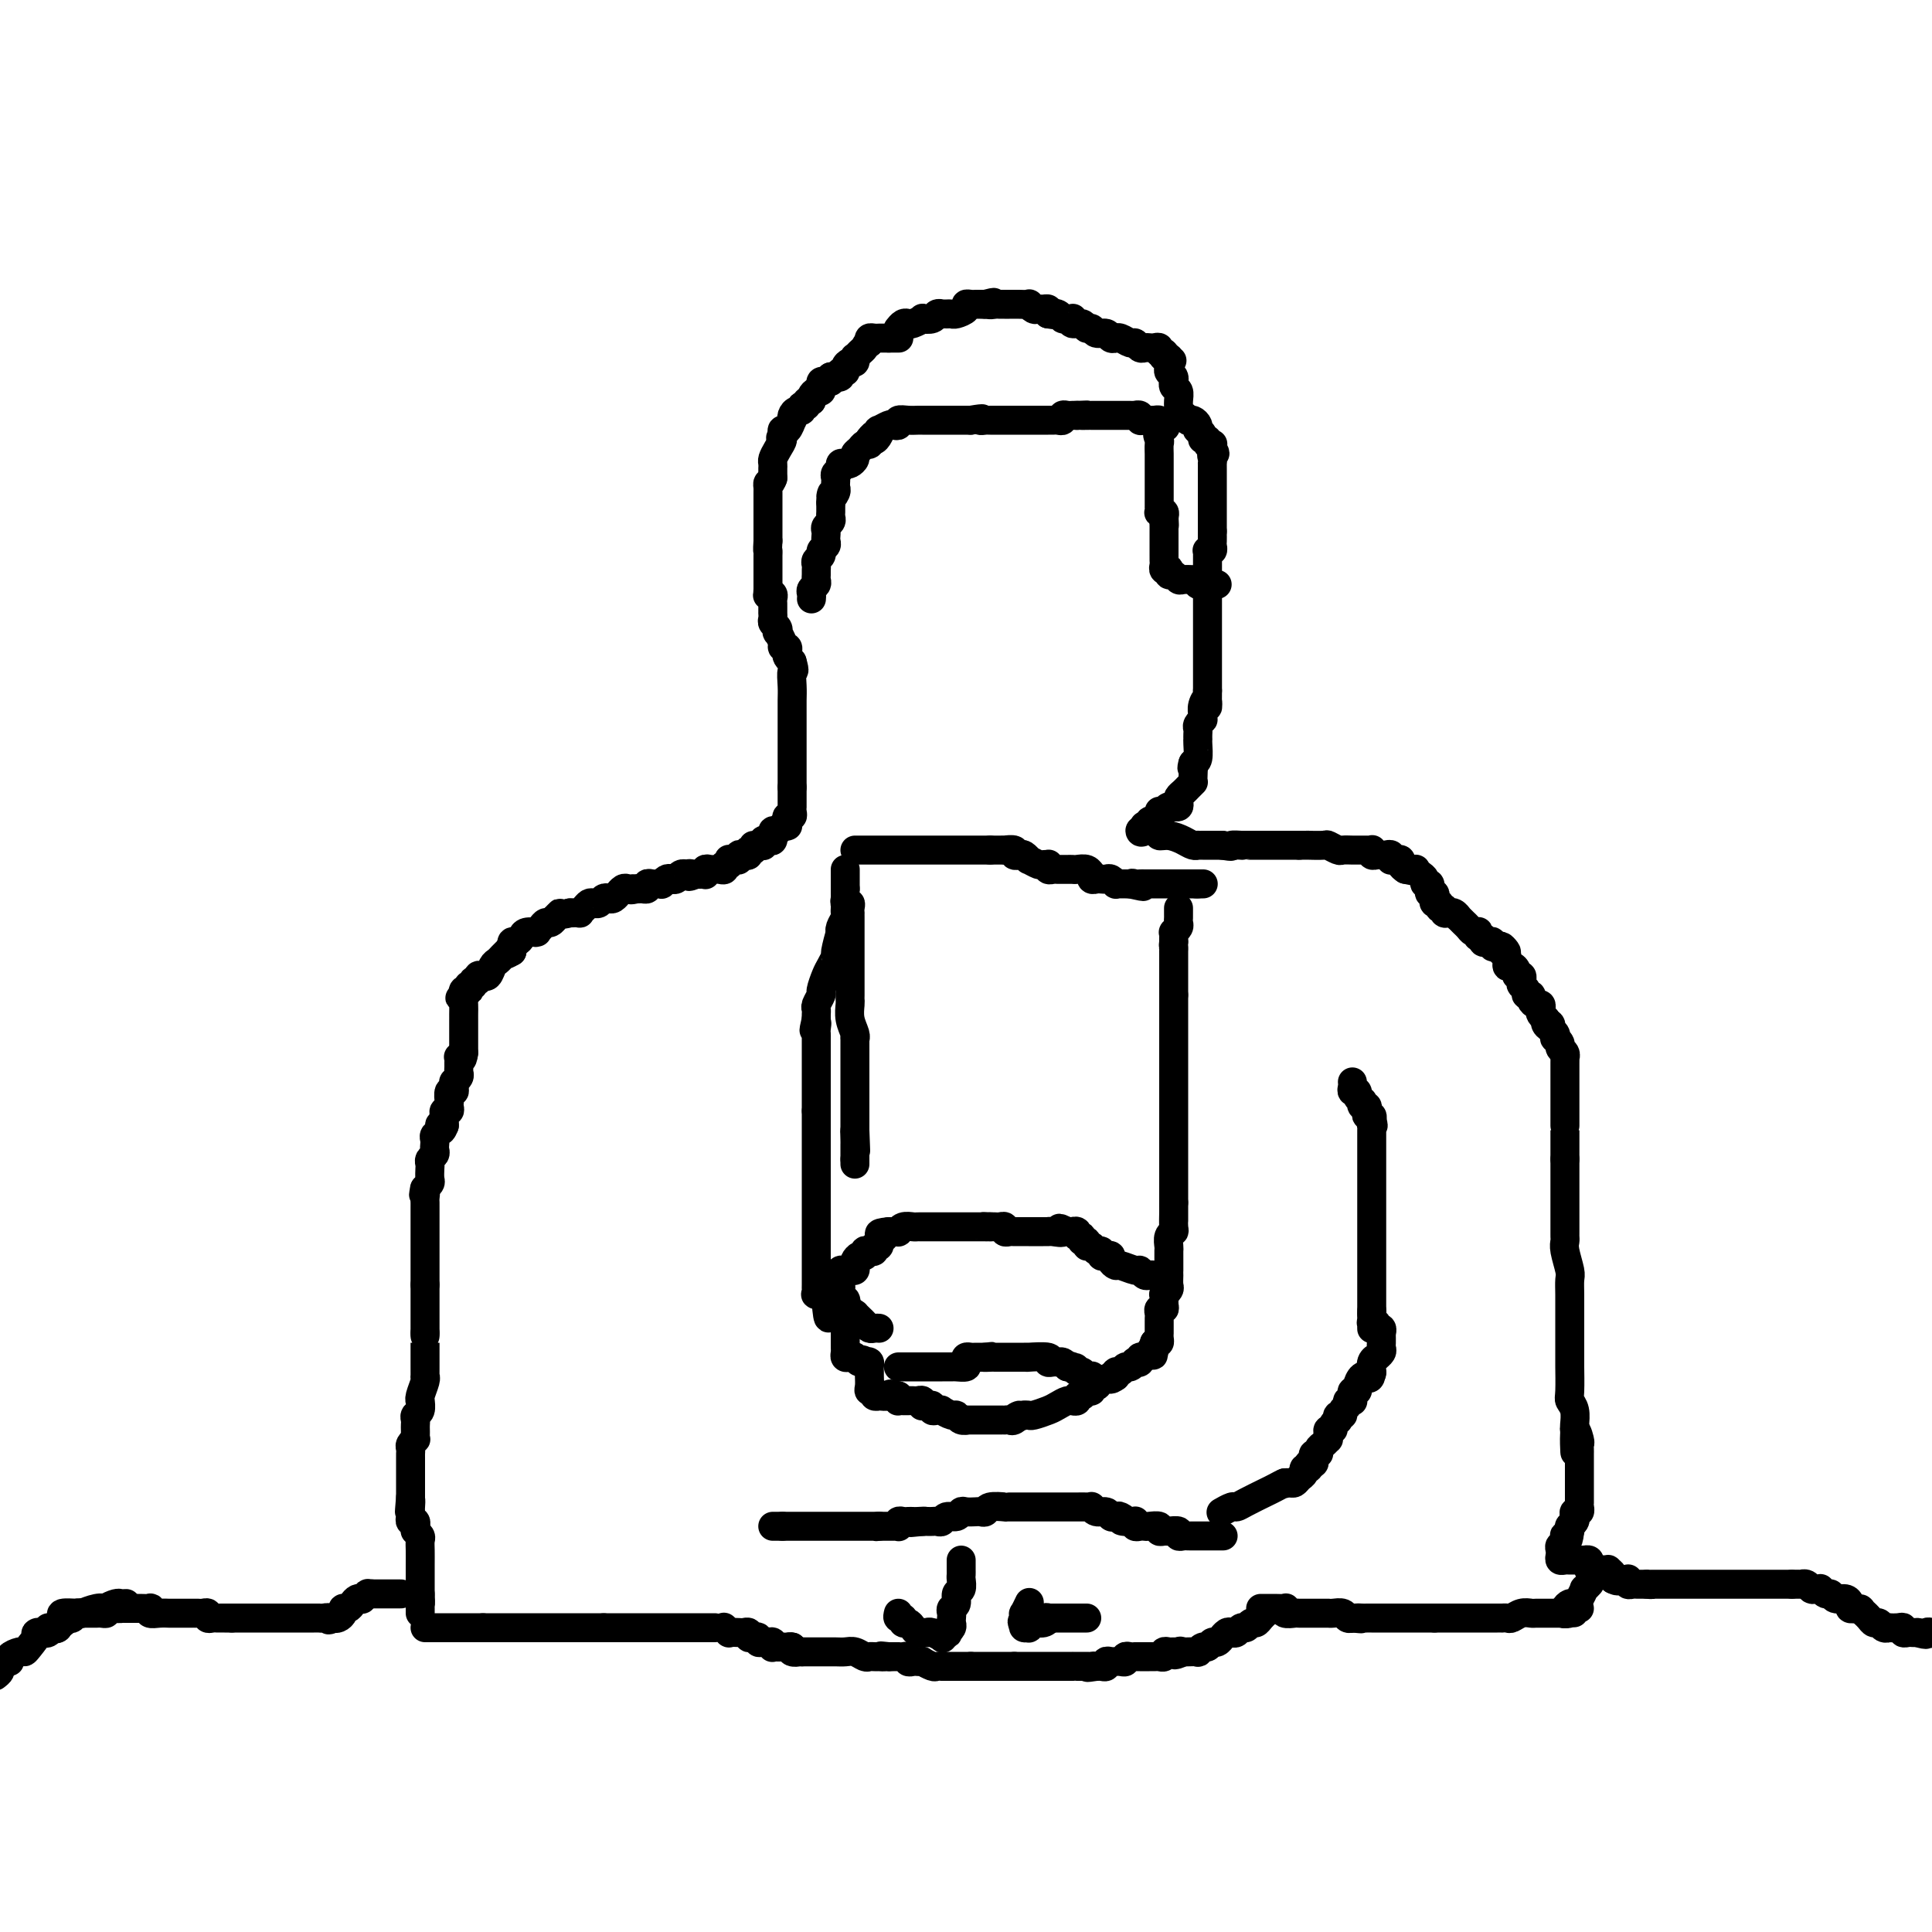 <svg viewBox='0 0 400 400' version='1.1' xmlns='http://www.w3.org/2000/svg' xmlns:xlink='http://www.w3.org/1999/xlink'><g fill='none' stroke='#000000' stroke-width='6' stroke-linecap='round' stroke-linejoin='round'><path d='M186,70c0.089,0.000 0.178,0.000 0,0c-0.178,0.000 -0.622,0.000 -1,0c-0.378,0.000 -0.689,0.000 -1,0'/><path d='M184,70c-0.476,0.000 -0.666,0.000 -1,0c-0.334,-0.000 -0.811,-0.001 -1,0c-0.189,0.001 -0.089,0.003 0,0c0.089,-0.003 0.168,-0.011 0,0c-0.168,0.011 -0.584,0.041 -1,0c-0.416,-0.041 -0.833,-0.155 -1,0c-0.167,0.155 -0.083,0.577 0,1'/><path d='M180,71c-0.801,0.338 -0.802,0.683 -1,1c-0.198,0.317 -0.592,0.606 -1,1c-0.408,0.394 -0.831,0.893 -1,1c-0.169,0.107 -0.083,-0.177 0,0c0.083,0.177 0.162,0.817 0,1c-0.162,0.183 -0.564,-0.091 -1,0c-0.436,0.091 -0.905,0.546 -1,1c-0.095,0.454 0.186,0.906 0,1c-0.186,0.094 -0.837,-0.171 -1,0c-0.163,0.171 0.163,0.778 0,1c-0.163,0.222 -0.813,0.060 -1,0c-0.187,-0.060 0.089,-0.017 0,0c-0.089,0.017 -0.545,0.009 -1,0'/><path d='M172,78c-1.193,1.306 -0.175,1.072 0,1c0.175,-0.072 -0.492,0.018 -1,0c-0.508,-0.018 -0.858,-0.146 -1,0c-0.142,0.146 -0.077,0.564 0,1c0.077,0.436 0.165,0.890 0,1c-0.165,0.110 -0.583,-0.124 -1,0c-0.417,0.124 -0.833,0.607 -1,1c-0.167,0.393 -0.083,0.697 0,1'/><path d='M168,83c-0.862,0.708 -1.018,-0.021 -1,0c0.018,0.021 0.211,0.793 0,1c-0.211,0.207 -0.827,-0.150 -1,0c-0.173,0.150 0.098,0.809 0,1c-0.098,0.191 -0.565,-0.085 -1,0c-0.435,0.085 -0.838,0.530 -1,1c-0.162,0.470 -0.082,0.966 0,1c0.082,0.034 0.166,-0.393 0,0c-0.166,0.393 -0.583,1.606 -1,2c-0.417,0.394 -0.833,-0.030 -1,0c-0.167,0.030 -0.083,0.515 0,1'/><path d='M162,90c-0.884,1.217 -0.093,0.761 0,1c0.093,0.239 -0.511,1.174 -1,2c-0.489,0.826 -0.863,1.545 -1,2c-0.137,0.455 -0.037,0.647 0,1c0.037,0.353 0.010,0.868 0,1c-0.010,0.132 -0.003,-0.118 0,0c0.003,0.118 0.001,0.605 0,1c-0.001,0.395 -0.000,0.697 0,1'/><path d='M160,99c-0.536,1.555 -0.876,0.941 -1,1c-0.124,0.059 -0.033,0.789 0,1c0.033,0.211 0.009,-0.097 0,0c-0.009,0.097 -0.002,0.600 0,1c0.002,0.400 0.001,0.698 0,1c-0.001,0.302 -0.000,0.610 0,1c0.000,0.390 0.000,0.862 0,1c-0.000,0.138 -0.000,-0.060 0,0c0.000,0.060 0.000,0.377 0,1c-0.000,0.623 -0.000,1.552 0,2c0.000,0.448 0.000,0.414 0,1c-0.000,0.586 -0.000,1.793 0,3'/><path d='M159,112c-0.155,2.417 -0.041,1.958 0,2c0.041,0.042 0.011,0.585 0,1c-0.011,0.415 -0.003,0.703 0,1c0.003,0.297 0.001,0.604 0,1c-0.001,0.396 -0.000,0.879 0,1c0.000,0.121 0.000,-0.122 0,0c-0.000,0.122 -0.000,0.610 0,1c0.000,0.390 0.000,0.682 0,1c-0.000,0.318 -0.000,0.662 0,1c0.000,0.338 0.000,0.669 0,1'/><path d='M159,122c-0.061,1.786 -0.212,1.252 0,1c0.212,-0.252 0.789,-0.221 1,0c0.211,0.221 0.057,0.634 0,1c-0.057,0.366 -0.015,0.686 0,1c0.015,0.314 0.004,0.623 0,1c-0.004,0.377 -0.002,0.822 0,1c0.002,0.178 0.004,0.089 0,0c-0.004,-0.089 -0.015,-0.177 0,0c0.015,0.177 0.055,0.620 0,1c-0.055,0.380 -0.207,0.697 0,1c0.207,0.303 0.772,0.593 1,1c0.228,0.407 0.117,0.931 0,1c-0.117,0.069 -0.241,-0.318 0,0c0.241,0.318 0.849,1.342 1,2c0.151,0.658 -0.153,0.950 0,1c0.153,0.050 0.763,-0.141 1,0c0.237,0.141 0.102,0.615 0,1c-0.102,0.385 -0.172,0.681 0,1c0.172,0.319 0.586,0.659 1,1'/><path d='M164,137c0.774,2.629 0.207,1.700 0,2c-0.207,0.300 -0.056,1.828 0,3c0.056,1.172 0.015,1.986 0,3c-0.015,1.014 -0.004,2.226 0,3c0.004,0.774 0.001,1.110 0,2c-0.001,0.890 -0.000,2.332 0,3c0.000,0.668 0.000,0.560 0,1c-0.000,0.440 -0.000,1.427 0,2c0.000,0.573 0.000,0.731 0,1c-0.000,0.269 -0.000,0.651 0,1c0.000,0.349 0.000,0.667 0,1c-0.000,0.333 -0.000,0.680 0,1c0.000,0.320 0.000,0.611 0,1c-0.000,0.389 -0.000,0.874 0,1c0.000,0.126 0.000,-0.107 0,0c-0.000,0.107 -0.000,0.553 0,1'/><path d='M164,163c0.000,4.200 0.000,1.699 0,1c-0.000,-0.699 -0.000,0.404 0,1c0.000,0.596 0.001,0.686 0,1c-0.001,0.314 -0.004,0.854 0,1c0.004,0.146 0.015,-0.102 0,0c-0.015,0.102 -0.056,0.553 0,1c0.056,0.447 0.207,0.890 0,1c-0.207,0.110 -0.774,-0.111 -1,0c-0.226,0.111 -0.113,0.556 0,1'/><path d='M163,170c-0.168,1.305 -0.087,1.066 0,1c0.087,-0.066 0.181,0.039 0,0c-0.181,-0.039 -0.637,-0.222 -1,0c-0.363,0.222 -0.632,0.848 -1,1c-0.368,0.152 -0.833,-0.169 -1,0c-0.167,0.169 -0.034,0.829 0,1c0.034,0.171 -0.029,-0.147 0,0c0.029,0.147 0.152,0.757 0,1c-0.152,0.243 -0.579,0.118 -1,0c-0.421,-0.118 -0.834,-0.227 -1,0c-0.166,0.227 -0.083,0.792 0,1c0.083,0.208 0.167,0.059 0,0c-0.167,-0.059 -0.583,-0.030 -1,0'/><path d='M157,175c-1.172,0.709 -1.101,-0.020 -1,0c0.101,0.020 0.233,0.789 0,1c-0.233,0.211 -0.832,-0.136 -1,0c-0.168,0.136 0.096,0.754 0,1c-0.096,0.246 -0.551,0.119 -1,0c-0.449,-0.119 -0.891,-0.229 -1,0c-0.109,0.229 0.115,0.797 0,1c-0.115,0.203 -0.571,0.039 -1,0c-0.429,-0.039 -0.832,0.046 -1,0c-0.168,-0.046 -0.100,-0.222 0,0c0.100,0.222 0.234,0.844 0,1c-0.234,0.156 -0.836,-0.154 -1,0c-0.164,0.154 0.110,0.772 0,1c-0.110,0.228 -0.604,0.065 -1,0c-0.396,-0.065 -0.694,-0.031 -1,0c-0.306,0.031 -0.621,0.061 -1,0c-0.379,-0.061 -0.823,-0.212 -1,0c-0.177,0.212 -0.089,0.789 0,1c0.089,0.211 0.178,0.057 0,0c-0.178,-0.057 -0.622,-0.016 -1,0c-0.378,0.016 -0.689,0.008 -1,0'/><path d='M144,181c-2.173,0.929 -1.107,0.253 -1,0c0.107,-0.253 -0.745,-0.082 -1,0c-0.255,0.082 0.087,0.073 0,0c-0.087,-0.073 -0.602,-0.212 -1,0c-0.398,0.212 -0.680,0.775 -1,1c-0.320,0.225 -0.677,0.113 -1,0c-0.323,-0.113 -0.611,-0.226 -1,0c-0.389,0.226 -0.879,0.792 -1,1c-0.121,0.208 0.126,0.060 0,0c-0.126,-0.060 -0.626,-0.030 -1,0c-0.374,0.030 -0.621,0.061 -1,0c-0.379,-0.061 -0.889,-0.212 -1,0c-0.111,0.212 0.176,0.789 0,1c-0.176,0.211 -0.817,0.057 -1,0c-0.183,-0.057 0.090,-0.016 0,0c-0.090,0.016 -0.545,0.008 -1,0'/><path d='M132,184c-2.096,0.465 -1.336,0.129 -1,0c0.336,-0.129 0.249,-0.050 0,0c-0.249,0.050 -0.658,0.070 -1,0c-0.342,-0.070 -0.616,-0.229 -1,0c-0.384,0.229 -0.876,0.845 -1,1c-0.124,0.155 0.122,-0.151 0,0c-0.122,0.151 -0.610,0.759 -1,1c-0.390,0.241 -0.682,0.117 -1,0c-0.318,-0.117 -0.662,-0.225 -1,0c-0.338,0.225 -0.669,0.782 -1,1c-0.331,0.218 -0.662,0.097 -1,0c-0.338,-0.097 -0.685,-0.170 -1,0c-0.315,0.170 -0.600,0.582 -1,1c-0.400,0.418 -0.915,0.843 -1,1c-0.085,0.157 0.262,0.045 0,0c-0.262,-0.045 -1.131,-0.022 -2,0'/><path d='M118,189c-2.555,0.708 -1.941,-0.021 -2,0c-0.059,0.021 -0.789,0.793 -1,1c-0.211,0.207 0.098,-0.151 0,0c-0.098,0.151 -0.601,0.811 -1,1c-0.399,0.189 -0.694,-0.093 -1,0c-0.306,0.093 -0.625,0.560 -1,1c-0.375,0.440 -0.807,0.853 -1,1c-0.193,0.147 -0.145,0.029 0,0c0.145,-0.029 0.389,0.030 0,0c-0.389,-0.030 -1.411,-0.148 -2,0c-0.589,0.148 -0.746,0.561 -1,1c-0.254,0.439 -0.604,0.905 -1,1c-0.396,0.095 -0.838,-0.181 -1,0c-0.162,0.181 -0.044,0.818 0,1c0.044,0.182 0.012,-0.091 0,0c-0.012,0.091 -0.006,0.545 0,1'/><path d='M106,197c-2.096,1.250 -1.335,0.375 -1,0c0.335,-0.375 0.245,-0.251 0,0c-0.245,0.251 -0.644,0.627 -1,1c-0.356,0.373 -0.669,0.741 -1,1c-0.331,0.259 -0.681,0.408 -1,1c-0.319,0.592 -0.606,1.627 -1,2c-0.394,0.373 -0.894,0.085 -1,0c-0.106,-0.085 0.183,0.034 0,0c-0.183,-0.034 -0.837,-0.220 -1,0c-0.163,0.220 0.166,0.847 0,1c-0.166,0.153 -0.828,-0.169 -1,0c-0.172,0.169 0.146,0.829 0,1c-0.146,0.171 -0.757,-0.148 -1,0c-0.243,0.148 -0.117,0.761 0,1c0.117,0.239 0.224,0.103 0,0c-0.224,-0.103 -0.778,-0.172 -1,0c-0.222,0.172 -0.111,0.586 0,1'/><path d='M96,206c-1.547,1.340 -0.415,0.191 0,0c0.415,-0.191 0.111,0.575 0,1c-0.111,0.425 -0.030,0.510 0,1c0.030,0.490 0.008,1.387 0,2c-0.008,0.613 -0.002,0.943 0,1c0.002,0.057 0.001,-0.157 0,0c-0.001,0.157 -0.000,0.686 0,1c0.000,0.314 0.000,0.413 0,1c-0.000,0.587 -0.000,1.663 0,2c0.000,0.337 0.000,-0.064 0,0c-0.000,0.064 -0.000,0.594 0,1c0.000,0.406 0.000,0.687 0,1c-0.000,0.313 -0.000,0.656 0,1'/><path d='M96,218c-0.227,2.096 -0.793,1.335 -1,1c-0.207,-0.335 -0.054,-0.245 0,0c0.054,0.245 0.011,0.644 0,1c-0.011,0.356 0.011,0.669 0,1c-0.011,0.331 -0.056,0.680 0,1c0.056,0.320 0.212,0.612 0,1c-0.212,0.388 -0.793,0.872 -1,1c-0.207,0.128 -0.041,-0.102 0,0c0.041,0.102 -0.041,0.534 0,1c0.041,0.466 0.207,0.965 0,1c-0.207,0.035 -0.786,-0.393 -1,0c-0.214,0.393 -0.061,1.607 0,2c0.061,0.393 0.030,-0.035 0,0c-0.030,0.035 -0.061,0.534 0,1c0.061,0.466 0.212,0.898 0,1c-0.212,0.102 -0.789,-0.127 -1,0c-0.211,0.127 -0.057,0.611 0,1c0.057,0.389 0.016,0.683 0,1c-0.016,0.317 -0.008,0.659 0,1'/><path d='M92,233c-0.862,2.273 -1.015,0.454 -1,0c0.015,-0.454 0.200,0.456 0,1c-0.200,0.544 -0.785,0.723 -1,1c-0.215,0.277 -0.061,0.651 0,1c0.061,0.349 0.031,0.671 0,1c-0.031,0.329 -0.061,0.664 0,1c0.061,0.336 0.212,0.671 0,1c-0.212,0.329 -0.788,0.651 -1,1c-0.212,0.349 -0.061,0.724 0,1c0.061,0.276 0.030,0.452 0,1c-0.030,0.548 -0.060,1.466 0,2c0.060,0.534 0.208,0.682 0,1c-0.208,0.318 -0.774,0.805 -1,1c-0.226,0.195 -0.113,0.097 0,0'/><path d='M88,246c-0.619,2.189 -0.166,1.160 0,1c0.166,-0.160 0.044,0.549 0,1c-0.044,0.451 -0.012,0.646 0,1c0.012,0.354 0.003,0.868 0,1c-0.003,0.132 -0.001,-0.119 0,0c0.001,0.119 0.000,0.609 0,1c-0.000,0.391 -0.000,0.682 0,1c0.000,0.318 0.000,0.663 0,1c-0.000,0.337 -0.000,0.667 0,1c0.000,0.333 0.000,0.667 0,1c-0.000,0.333 -0.000,0.663 0,1c0.000,0.337 0.000,0.681 0,1c-0.000,0.319 -0.000,0.614 0,1c0.000,0.386 0.000,0.864 0,1c-0.000,0.136 -0.000,-0.069 0,0c0.000,0.069 0.000,0.414 0,1c-0.000,0.586 -0.000,1.414 0,2c0.000,0.586 0.000,0.931 0,1c-0.000,0.069 -0.000,-0.136 0,0c0.000,0.136 0.000,0.614 0,1c-0.000,0.386 -0.000,0.682 0,1c0.000,0.318 0.000,0.659 0,1'/><path d='M88,266c0.000,3.207 0.000,1.226 0,1c0.000,-0.226 0.000,1.305 0,2c0.000,0.695 0.000,0.554 0,1c0.000,0.446 0.000,1.480 0,2c0.000,0.520 0.000,0.524 0,1c0.000,0.476 0.000,1.422 0,2c0.000,0.578 0.000,0.789 0,1'/><path d='M88,276c0.000,1.433 0.000,0.015 0,0c-0.000,-0.015 -0.000,1.375 0,2c0.000,0.625 0.000,0.487 0,1c-0.000,0.513 -0.000,1.678 0,2c0.000,0.322 0.001,-0.200 0,0c-0.001,0.200 -0.004,1.121 0,2c0.004,0.879 0.015,1.714 0,2c-0.015,0.286 -0.057,0.022 0,0c0.057,-0.022 0.212,0.197 0,1c-0.212,0.803 -0.793,2.190 -1,3c-0.207,0.810 -0.041,1.043 0,1c0.041,-0.043 -0.041,-0.362 0,0c0.041,0.362 0.207,1.407 0,2c-0.207,0.593 -0.788,0.736 -1,1c-0.212,0.264 -0.057,0.649 0,1c0.057,0.351 0.016,0.668 0,1c-0.016,0.332 -0.008,0.681 0,1c0.008,0.319 0.016,0.610 0,1c-0.016,0.390 -0.057,0.878 0,1c0.057,0.122 0.211,-0.122 0,0c-0.211,0.122 -0.789,0.611 -1,1c-0.211,0.389 -0.057,0.678 0,1c0.057,0.322 0.015,0.678 0,1c-0.015,0.322 -0.004,0.611 0,1c0.004,0.389 0.001,0.877 0,1c-0.001,0.123 -0.000,-0.121 0,0c0.000,0.121 0.000,0.606 0,1c-0.000,0.394 -0.000,0.696 0,1c0.000,0.304 0.000,0.609 0,1c-0.000,0.391 -0.000,0.868 0,1c0.000,0.132 0.000,-0.080 0,0c-0.000,0.080 -0.000,0.451 0,1c0.000,0.549 0.000,1.274 0,2'/><path d='M85,310c-0.464,5.422 -0.124,1.977 0,1c0.124,-0.977 0.032,0.513 0,1c-0.032,0.487 -0.005,-0.028 0,0c0.005,0.028 -0.013,0.600 0,1c0.013,0.400 0.056,0.629 0,1c-0.056,0.371 -0.211,0.883 0,1c0.211,0.117 0.788,-0.161 1,0c0.212,0.161 0.061,0.760 0,1c-0.061,0.240 -0.030,0.120 0,0'/><path d='M86,316c0.094,1.104 -0.171,0.864 0,1c0.171,0.136 0.778,0.649 1,1c0.222,0.351 0.060,0.542 0,1c-0.060,0.458 -0.016,1.185 0,2c0.016,0.815 0.004,1.720 0,3c-0.004,1.280 -0.001,2.937 0,4c0.001,1.063 0.001,1.531 0,2'/><path d='M87,330c0.155,2.574 0.041,2.010 0,2c-0.041,-0.010 -0.011,0.533 0,1c0.011,0.467 0.003,0.856 0,1c-0.003,0.144 -0.001,0.041 0,0c0.001,-0.041 0.000,-0.021 0,0'/><path d='M83,330c-0.341,0.000 -0.683,0.000 -1,0c-0.317,0.000 -0.610,0.000 -1,0c-0.390,0.000 -0.878,0.000 -1,0c-0.122,0.000 0.122,0.000 0,0c-0.122,0.000 -0.610,0.000 -1,0c-0.390,0.000 -0.683,-0.000 -1,0c-0.317,0.000 -0.659,0.000 -1,0'/><path d='M77,330c-1.091,-0.060 -0.817,-0.209 -1,0c-0.183,0.209 -0.822,0.778 -1,1c-0.178,0.222 0.106,0.097 0,0c-0.106,-0.097 -0.602,-0.167 -1,0c-0.398,0.167 -0.698,0.570 -1,1c-0.302,0.430 -0.606,0.886 -1,1c-0.394,0.114 -0.879,-0.114 -1,0c-0.121,0.114 0.121,0.569 0,1c-0.121,0.431 -0.606,0.837 -1,1c-0.394,0.163 -0.697,0.081 -1,0'/><path d='M69,335c-1.421,0.774 -0.972,0.207 -1,0c-0.028,-0.207 -0.532,-0.056 -1,0c-0.468,0.056 -0.899,0.015 -1,0c-0.101,-0.015 0.127,-0.004 0,0c-0.127,0.004 -0.607,0.001 -1,0c-0.393,-0.001 -0.697,-0.000 -1,0c-0.303,0.000 -0.606,0.000 -1,0c-0.394,-0.000 -0.879,-0.000 -1,0c-0.121,0.000 0.123,0.000 0,0c-0.123,-0.000 -0.611,-0.000 -1,0c-0.389,0.000 -0.678,0.000 -1,0c-0.322,-0.000 -0.678,-0.000 -1,0c-0.322,0.000 -0.611,0.000 -1,0c-0.389,-0.000 -0.877,-0.000 -1,0c-0.123,0.000 0.121,0.000 0,0c-0.121,-0.000 -0.606,-0.000 -1,0c-0.394,0.000 -0.697,0.000 -1,0c-0.303,-0.000 -0.606,-0.000 -1,0c-0.394,0.000 -0.879,0.000 -1,0c-0.121,-0.000 0.122,-0.000 0,0c-0.122,0.000 -0.610,0.000 -1,0c-0.390,-0.000 -0.682,-0.000 -1,0c-0.318,0.000 -0.663,0.000 -1,0c-0.337,-0.000 -0.668,0.000 -1,0c-0.332,0.000 -0.666,0.000 -1,0'/><path d='M48,335c-3.140,0.000 -0.492,0.001 0,0c0.492,-0.001 -1.174,-0.004 -2,0c-0.826,0.004 -0.813,0.015 -1,0c-0.187,-0.015 -0.575,-0.057 -1,0c-0.425,0.057 -0.888,0.211 -1,0c-0.112,-0.211 0.129,-0.789 0,-1c-0.129,-0.211 -0.626,-0.057 -1,0c-0.374,0.057 -0.625,0.015 -1,0c-0.375,-0.015 -0.874,-0.004 -1,0c-0.126,0.004 0.121,0.001 0,0c-0.121,-0.001 -0.611,-0.000 -1,0c-0.389,0.000 -0.677,0.000 -1,0c-0.323,-0.000 -0.681,-0.000 -1,0c-0.319,0.000 -0.601,0.001 -1,0c-0.399,-0.001 -0.916,-0.004 -1,0c-0.084,0.004 0.267,0.015 0,0c-0.267,-0.015 -1.150,-0.057 -2,0c-0.850,0.057 -1.667,0.211 -2,0c-0.333,-0.211 -0.183,-0.789 0,-1c0.183,-0.211 0.399,-0.057 0,0c-0.399,0.057 -1.414,0.015 -2,0c-0.586,-0.015 -0.745,-0.004 -1,0c-0.255,0.004 -0.607,0.001 -1,0c-0.393,-0.001 -0.827,-0.000 -1,0c-0.173,0.000 -0.087,0.000 0,0'/><path d='M26,333c-3.526,-0.310 -1.342,-0.084 -1,0c0.342,0.084 -1.160,0.026 -2,0c-0.840,-0.026 -1.020,-0.021 -1,0c0.020,0.021 0.239,0.058 0,0c-0.239,-0.058 -0.937,-0.213 -2,0c-1.063,0.213 -2.492,0.792 -3,1c-0.508,0.208 -0.097,0.046 0,0c0.097,-0.046 -0.121,0.026 -1,0c-0.879,-0.026 -2.418,-0.148 -3,0c-0.582,0.148 -0.208,0.565 0,1c0.208,0.435 0.248,0.886 0,1c-0.248,0.114 -0.785,-0.110 -1,0c-0.215,0.110 -0.107,0.555 0,1'/><path d='M12,337c-0.321,0.464 -0.625,0.125 -1,0c-0.375,-0.125 -0.821,-0.036 -1,0c-0.179,0.036 -0.089,0.018 0,0'/><path d='M26,332c0.100,-0.006 0.199,-0.012 0,0c-0.199,0.012 -0.697,0.042 -1,0c-0.303,-0.042 -0.410,-0.155 -1,0c-0.590,0.155 -1.664,0.577 -2,1c-0.336,0.423 0.065,0.845 0,1c-0.065,0.155 -0.595,0.041 -1,0c-0.405,-0.041 -0.683,-0.011 -1,0c-0.317,0.011 -0.673,0.003 -1,0c-0.327,-0.003 -0.627,-0.002 -1,0c-0.373,0.002 -0.821,0.004 -1,0c-0.179,-0.004 -0.089,-0.015 0,0c0.089,0.015 0.179,0.054 0,0c-0.179,-0.054 -0.625,-0.203 -1,0c-0.375,0.203 -0.678,0.757 -1,1c-0.322,0.243 -0.664,0.174 -1,0c-0.336,-0.174 -0.667,-0.453 -1,0c-0.333,0.453 -0.666,1.637 -1,2c-0.334,0.363 -0.667,-0.095 -1,0c-0.333,0.095 -0.667,0.741 -1,1c-0.333,0.259 -0.667,0.129 -1,0'/><path d='M9,338c-2.749,0.763 -1.123,-0.329 -1,0c0.123,0.329 -1.259,2.078 -2,3c-0.741,0.922 -0.842,1.017 -1,1c-0.158,-0.017 -0.372,-0.145 -1,0c-0.628,0.145 -1.670,0.564 -2,1c-0.330,0.436 0.053,0.890 0,1c-0.053,0.110 -0.540,-0.125 -1,0c-0.460,0.125 -0.893,0.611 -1,1c-0.107,0.389 0.112,0.683 0,1c-0.112,0.317 -0.556,0.659 -1,1'/><path d='M186,68c-0.086,0.111 -0.173,0.222 0,0c0.173,-0.222 0.605,-0.778 1,-1c0.395,-0.222 0.754,-0.111 1,0c0.246,0.111 0.380,0.222 1,0c0.620,-0.222 1.725,-0.777 2,-1c0.275,-0.223 -0.281,-0.112 0,0c0.281,0.112 1.399,0.226 2,0c0.601,-0.226 0.686,-0.793 1,-1c0.314,-0.207 0.856,-0.055 1,0c0.144,0.055 -0.111,0.012 0,0c0.111,-0.012 0.589,0.007 1,0c0.411,-0.007 0.754,-0.040 1,0c0.246,0.040 0.395,0.154 1,0c0.605,-0.154 1.668,-0.577 2,-1c0.332,-0.423 -0.065,-0.845 0,-1c0.065,-0.155 0.592,-0.041 1,0c0.408,0.041 0.697,0.011 1,0c0.303,-0.011 0.620,-0.003 1,0c0.380,0.003 0.823,0.001 1,0c0.177,-0.001 0.089,-0.000 0,0'/><path d='M204,63c2.962,-0.774 1.367,-0.207 1,0c-0.367,0.207 0.493,0.056 1,0c0.507,-0.056 0.661,-0.015 1,0c0.339,0.015 0.863,0.004 1,0c0.137,-0.004 -0.113,-0.001 0,0c0.113,0.001 0.590,-0.001 1,0c0.410,0.001 0.754,0.004 1,0c0.246,-0.004 0.395,-0.015 1,0c0.605,0.015 1.668,0.057 2,0c0.332,-0.057 -0.065,-0.212 0,0c0.065,0.212 0.592,0.792 1,1c0.408,0.208 0.697,0.046 1,0c0.303,-0.046 0.620,0.026 1,0c0.380,-0.026 0.823,-0.150 1,0c0.177,0.150 0.089,0.575 0,1'/><path d='M217,65c2.190,0.326 1.165,0.140 1,0c-0.165,-0.140 0.531,-0.235 1,0c0.469,0.235 0.712,0.799 1,1c0.288,0.201 0.620,0.039 1,0c0.380,-0.039 0.809,0.046 1,0c0.191,-0.046 0.146,-0.224 0,0c-0.146,0.224 -0.391,0.849 0,1c0.391,0.151 1.418,-0.171 2,0c0.582,0.171 0.719,0.834 1,1c0.281,0.166 0.706,-0.166 1,0c0.294,0.166 0.456,0.829 1,1c0.544,0.171 1.468,-0.152 2,0c0.532,0.152 0.671,0.777 1,1c0.329,0.223 0.848,0.045 1,0c0.152,-0.045 -0.061,0.044 0,0c0.061,-0.044 0.398,-0.222 1,0c0.602,0.222 1.471,0.844 2,1c0.529,0.156 0.719,-0.154 1,0c0.281,0.154 0.654,0.772 1,1c0.346,0.228 0.666,0.065 1,0c0.334,-0.065 0.682,-0.032 1,0c0.318,0.032 0.607,0.064 1,0c0.393,-0.064 0.889,-0.223 1,0c0.111,0.223 -0.162,0.829 0,1c0.162,0.171 0.761,-0.094 1,0c0.239,0.094 0.120,0.547 0,1'/><path d='M241,74c3.652,1.405 0.781,0.418 0,0c-0.781,-0.418 0.526,-0.267 1,0c0.474,0.267 0.113,0.650 0,1c-0.113,0.350 0.023,0.667 0,1c-0.023,0.333 -0.203,0.681 0,1c0.203,0.319 0.790,0.610 1,1c0.210,0.390 0.042,0.881 0,1c-0.042,0.119 0.041,-0.133 0,0c-0.041,0.133 -0.208,0.653 0,1c0.208,0.347 0.790,0.523 1,1c0.210,0.477 0.046,1.256 0,2c-0.046,0.744 0.025,1.453 0,2c-0.025,0.547 -0.148,0.930 0,1c0.148,0.070 0.565,-0.175 1,0c0.435,0.175 0.887,0.769 1,1c0.113,0.231 -0.115,0.100 0,0c0.115,-0.100 0.571,-0.168 1,0c0.429,0.168 0.832,0.571 1,1c0.168,0.429 0.102,0.885 0,1c-0.102,0.115 -0.238,-0.109 0,0c0.238,0.109 0.852,0.551 1,1c0.148,0.449 -0.171,0.904 0,1c0.171,0.096 0.830,-0.168 1,0c0.170,0.168 -0.150,0.767 0,1c0.150,0.233 0.771,0.101 1,0c0.229,-0.101 0.065,-0.172 0,0c-0.065,0.172 -0.033,0.586 0,1'/><path d='M251,93c1.083,1.266 0.290,0.930 0,1c-0.290,0.070 -0.078,0.546 0,1c0.078,0.454 0.021,0.885 0,1c-0.021,0.115 -0.006,-0.087 0,0c0.006,0.087 0.001,0.461 0,1c-0.001,0.539 -0.000,1.242 0,2c0.000,0.758 0.000,1.572 0,2c-0.000,0.428 -0.000,0.469 0,1c0.000,0.531 0.000,1.553 0,2c-0.000,0.447 -0.000,0.319 0,1c0.000,0.681 0.000,2.172 0,3c-0.000,0.828 -0.000,0.992 0,1c0.000,0.008 0.000,-0.141 0,0c-0.000,0.141 -0.000,0.570 0,1'/><path d='M251,110c-0.001,2.808 -0.004,1.327 0,1c0.004,-0.327 0.015,0.501 0,1c-0.015,0.499 -0.057,0.670 0,1c0.057,0.330 0.211,0.820 0,1c-0.211,0.180 -0.789,0.051 -1,0c-0.211,-0.051 -0.057,-0.023 0,0c0.057,0.023 0.015,0.040 0,1c-0.015,0.960 -0.004,2.862 0,4c0.004,1.138 0.001,1.513 0,2c-0.001,0.487 -0.000,1.087 0,2c0.000,0.913 0.000,2.139 0,3c-0.000,0.861 -0.000,1.357 0,2c0.000,0.643 0.000,1.434 0,2c-0.000,0.566 -0.000,0.906 0,2c0.000,1.094 0.000,2.942 0,4c-0.000,1.058 -0.000,1.325 0,2c0.000,0.675 0.000,1.759 0,2c-0.000,0.241 -0.000,-0.360 0,0c0.000,0.360 0.000,1.680 0,3'/><path d='M250,143c-0.094,5.525 0.172,2.839 0,2c-0.172,-0.839 -0.782,0.171 -1,1c-0.218,0.829 -0.044,1.479 0,2c0.044,0.521 -0.041,0.913 0,1c0.041,0.087 0.207,-0.130 0,0c-0.207,0.130 -0.787,0.609 -1,1c-0.213,0.391 -0.057,0.694 0,1c0.057,0.306 0.016,0.614 0,1c-0.016,0.386 -0.007,0.849 0,1c0.007,0.151 0.012,-0.011 0,0c-0.012,0.011 -0.042,0.195 0,1c0.042,0.805 0.155,2.230 0,3c-0.155,0.770 -0.577,0.885 -1,1'/><path d='M247,158c-0.465,2.156 -0.128,0.045 0,0c0.128,-0.045 0.045,1.977 0,3c-0.045,1.023 -0.054,1.048 0,1c0.054,-0.048 0.172,-0.168 0,0c-0.172,0.168 -0.633,0.623 -1,1c-0.367,0.377 -0.638,0.675 -1,1c-0.362,0.325 -0.814,0.676 -1,1c-0.186,0.324 -0.105,0.622 0,1c0.105,0.378 0.235,0.836 0,1c-0.235,0.164 -0.836,0.034 -1,0c-0.164,-0.034 0.110,0.029 0,0c-0.110,-0.029 -0.603,-0.151 -1,0c-0.397,0.151 -0.699,0.576 -1,1'/><path d='M241,168c-1.152,1.502 -1.031,0.258 -1,0c0.031,-0.258 -0.029,0.471 0,1c0.029,0.529 0.148,0.860 0,1c-0.148,0.140 -0.561,0.089 -1,0c-0.439,-0.089 -0.902,-0.217 -1,0c-0.098,0.217 0.170,0.780 0,1c-0.170,0.220 -0.776,0.098 -1,0c-0.224,-0.098 -0.064,-0.171 0,0c0.064,0.171 0.032,0.585 0,1'/><path d='M237,172c-0.856,0.614 -0.995,0.150 -1,0c-0.005,-0.150 0.124,0.015 1,0c0.876,-0.015 2.500,-0.211 3,0c0.500,0.211 -0.125,0.827 0,1c0.125,0.173 0.999,-0.097 2,0c1.001,0.097 2.128,0.562 3,1c0.872,0.438 1.491,0.849 2,1c0.509,0.151 0.910,0.040 1,0c0.090,-0.040 -0.131,-0.011 0,0c0.131,0.011 0.613,0.003 1,0c0.387,-0.003 0.678,-0.001 1,0c0.322,0.001 0.674,0.000 1,0c0.326,-0.000 0.626,-0.000 1,0c0.374,0.000 0.821,0.000 1,0c0.179,-0.000 0.089,-0.000 0,0'/><path d='M253,175c2.803,0.464 1.812,0.124 2,0c0.188,-0.124 1.555,-0.033 2,0c0.445,0.033 -0.031,0.009 0,0c0.031,-0.009 0.568,-0.002 1,0c0.432,0.002 0.759,0.001 1,0c0.241,-0.001 0.397,-0.000 1,0c0.603,0.000 1.653,0.000 2,0c0.347,-0.000 -0.009,-0.000 0,0c0.009,0.000 0.384,0.000 1,0c0.616,-0.000 1.475,-0.000 2,0c0.525,0.000 0.718,0.000 1,0c0.282,-0.000 0.653,-0.000 1,0c0.347,0.000 0.671,0.000 1,0c0.329,-0.000 0.665,-0.000 1,0'/><path d='M269,175c2.754,-0.004 1.640,-0.015 2,0c0.360,0.015 2.194,0.057 3,0c0.806,-0.057 0.583,-0.211 1,0c0.417,0.211 1.474,0.789 2,1c0.526,0.211 0.522,0.057 1,0c0.478,-0.057 1.438,-0.015 2,0c0.562,0.015 0.725,0.003 1,0c0.275,-0.003 0.661,0.003 1,0c0.339,-0.003 0.630,-0.015 1,0c0.370,0.015 0.820,0.056 1,0c0.180,-0.056 0.089,-0.211 0,0c-0.089,0.211 -0.178,0.788 0,1c0.178,0.212 0.622,0.061 1,0c0.378,-0.061 0.689,-0.030 1,0c0.311,0.030 0.622,0.061 1,0c0.378,-0.061 0.823,-0.213 1,0c0.177,0.213 0.085,0.792 0,1c-0.085,0.208 -0.164,0.045 0,0c0.164,-0.045 0.570,0.029 1,0c0.430,-0.029 0.885,-0.162 1,0c0.115,0.162 -0.110,0.618 0,1c0.110,0.382 0.555,0.691 1,1'/><path d='M291,180c3.566,0.770 1.481,0.195 1,0c-0.481,-0.195 0.641,-0.010 1,0c0.359,0.010 -0.043,-0.156 0,0c0.043,0.156 0.533,0.634 1,1c0.467,0.366 0.910,0.619 1,1c0.090,0.381 -0.173,0.891 0,1c0.173,0.109 0.782,-0.182 1,0c0.218,0.182 0.045,0.836 0,1c-0.045,0.164 0.040,-0.162 0,0c-0.040,0.162 -0.203,0.813 0,1c0.203,0.187 0.771,-0.089 1,0c0.229,0.089 0.118,0.545 0,1c-0.118,0.455 -0.243,0.910 0,1c0.243,0.090 0.854,-0.186 1,0c0.146,0.186 -0.172,0.835 0,1c0.172,0.165 0.833,-0.153 1,0c0.167,0.153 -0.162,0.777 0,1c0.162,0.223 0.813,0.045 1,0c0.187,-0.045 -0.091,0.044 0,0c0.091,-0.044 0.549,-0.219 1,0c0.451,0.219 0.894,0.833 1,1c0.106,0.167 -0.126,-0.113 0,0c0.126,0.113 0.608,0.618 1,1c0.392,0.382 0.692,0.642 1,1c0.308,0.358 0.622,0.813 1,1c0.378,0.187 0.818,0.106 1,0c0.182,-0.106 0.104,-0.238 0,0c-0.104,0.238 -0.234,0.848 0,1c0.234,0.152 0.833,-0.152 1,0c0.167,0.152 -0.096,0.759 0,1c0.096,0.241 0.552,0.116 1,0c0.448,-0.116 0.890,-0.224 1,0c0.110,0.224 -0.111,0.778 0,1c0.111,0.222 0.556,0.111 1,0'/><path d='M310,196c3.161,2.413 1.564,0.444 1,0c-0.564,-0.444 -0.096,0.637 0,1c0.096,0.363 -0.180,0.009 0,0c0.180,-0.009 0.818,0.327 1,1c0.182,0.673 -0.091,1.682 0,2c0.091,0.318 0.547,-0.055 1,0c0.453,0.055 0.905,0.540 1,1c0.095,0.460 -0.167,0.897 0,1c0.167,0.103 0.762,-0.126 1,0c0.238,0.126 0.120,0.607 0,1c-0.120,0.393 -0.243,0.696 0,1c0.243,0.304 0.853,0.607 1,1c0.147,0.393 -0.167,0.875 0,1c0.167,0.125 0.816,-0.107 1,0c0.184,0.107 -0.095,0.553 0,1c0.095,0.447 0.565,0.894 1,1c0.435,0.106 0.834,-0.129 1,0c0.166,0.129 0.097,0.623 0,1c-0.097,0.377 -0.222,0.637 0,1c0.222,0.363 0.790,0.828 1,1c0.210,0.172 0.060,0.049 0,0c-0.060,-0.049 -0.030,-0.025 0,0'/><path d='M320,211c1.482,2.560 0.187,1.461 0,1c-0.187,-0.461 0.733,-0.282 1,0c0.267,0.282 -0.121,0.667 0,1c0.121,0.333 0.749,0.614 1,1c0.251,0.386 0.124,0.877 0,1c-0.124,0.123 -0.243,-0.121 0,0c0.243,0.121 0.850,0.606 1,1c0.150,0.394 -0.156,0.697 0,1c0.156,0.303 0.774,0.605 1,1c0.226,0.395 0.061,0.883 0,1c-0.061,0.117 -0.016,-0.136 0,0c0.016,0.136 0.004,0.663 0,1c-0.004,0.337 -0.001,0.486 0,1c0.001,0.514 0.000,1.395 0,2c-0.000,0.605 -0.000,0.935 0,1c0.000,0.065 0.000,-0.136 0,0c-0.000,0.136 -0.000,0.610 0,1c0.000,0.390 0.000,0.695 0,1c-0.000,0.305 -0.000,0.610 0,1c0.000,0.390 0.000,0.864 0,1c-0.000,0.136 -0.000,-0.065 0,0c0.000,0.065 0.000,0.395 0,1c-0.000,0.605 -0.000,1.483 0,2c0.000,0.517 0.000,0.672 0,1c-0.000,0.328 -0.000,0.828 0,1c0.000,0.172 0.000,0.014 0,0c-0.000,-0.014 -0.000,0.115 0,1c0.000,0.885 0.000,2.526 0,3c-0.000,0.474 -0.000,-0.219 0,0c0.000,0.219 0.000,1.348 0,2c-0.000,0.652 -0.000,0.826 0,1'/><path d='M324,240c-0.000,3.333 -0.000,1.667 0,1c0.000,-0.667 0.000,-0.334 0,0c-0.000,0.334 -0.000,0.668 0,1c0.000,0.332 0.000,0.663 0,1c-0.000,0.337 -0.000,0.682 0,1c0.000,0.318 0.000,0.610 0,1c-0.000,0.390 -0.000,0.878 0,1c0.000,0.122 0.000,-0.121 0,0c-0.000,0.121 -0.000,0.605 0,1c0.000,0.395 0.000,0.700 0,1c-0.000,0.300 -0.000,0.595 0,1c0.000,0.405 0.000,0.921 0,1c-0.000,0.079 -0.000,-0.277 0,0c0.000,0.277 0.000,1.187 0,2c-0.000,0.813 -0.001,1.528 0,2c0.001,0.472 0.004,0.700 0,1c-0.004,0.300 -0.015,0.670 0,1c0.015,0.330 0.057,0.619 0,1c-0.057,0.381 -0.211,0.856 0,2c0.211,1.144 0.789,2.959 1,4c0.211,1.041 0.057,1.308 0,2c-0.057,0.692 -0.015,1.810 0,3c0.015,1.190 0.003,2.451 0,5c-0.003,2.549 0.003,6.387 0,8c-0.003,1.613 -0.015,1.003 0,2c0.015,0.997 0.056,3.601 0,5c-0.056,1.399 -0.211,1.591 0,2c0.211,0.409 0.788,1.033 1,2c0.212,0.967 0.061,2.276 0,3c-0.061,0.724 -0.030,0.862 0,1'/><path d='M326,296c0.249,8.842 -0.130,2.947 0,1c0.130,-1.947 0.767,0.055 1,1c0.233,0.945 0.062,0.831 0,1c-0.062,0.169 -0.017,0.619 0,1c0.017,0.381 0.004,0.694 0,1c-0.004,0.306 -0.001,0.607 0,1c0.001,0.393 0.000,0.879 0,1c-0.000,0.121 -0.000,-0.122 0,0c0.000,0.122 0.000,0.610 0,1c-0.000,0.390 -0.000,0.681 0,1c0.000,0.319 -0.000,0.666 0,1c0.000,0.334 0.000,0.654 0,1c-0.000,0.346 -0.000,0.719 0,1c0.000,0.281 0.001,0.472 0,1c-0.001,0.528 -0.004,1.395 0,2c0.004,0.605 0.015,0.950 0,1c-0.015,0.050 -0.056,-0.194 0,0c0.056,0.194 0.207,0.827 0,1c-0.207,0.173 -0.774,-0.112 -1,0c-0.226,0.112 -0.113,0.621 0,1c0.113,0.379 0.226,0.627 0,1c-0.226,0.373 -0.792,0.870 -1,1c-0.208,0.130 -0.060,-0.106 0,0c0.060,0.106 0.030,0.553 0,1'/><path d='M325,317c-0.377,3.432 -0.819,1.511 -1,1c-0.181,-0.511 -0.101,0.388 0,1c0.101,0.612 0.222,0.938 0,1c-0.222,0.062 -0.789,-0.141 -1,0c-0.211,0.141 -0.068,0.626 0,1c0.068,0.374 0.060,0.636 0,1c-0.060,0.364 -0.171,0.830 0,1c0.171,0.170 0.623,0.046 1,0c0.377,-0.046 0.678,-0.012 1,0c0.322,0.012 0.663,0.004 1,0c0.337,-0.004 0.668,-0.002 1,0'/><path d='M327,323c0.862,-0.003 1.016,-0.011 1,0c-0.016,0.011 -0.201,0.041 0,0c0.201,-0.041 0.788,-0.155 1,0c0.212,0.155 0.049,0.577 0,1c-0.049,0.423 0.015,0.846 0,1c-0.015,0.154 -0.110,0.041 0,0c0.110,-0.041 0.426,-0.008 1,0c0.574,0.008 1.408,-0.009 2,0c0.592,0.009 0.942,0.044 1,0c0.058,-0.044 -0.177,-0.166 0,0c0.177,0.166 0.765,0.619 1,1c0.235,0.381 0.118,0.691 0,1'/><path d='M334,327c1.265,0.620 0.927,0.170 1,0c0.073,-0.170 0.559,-0.060 1,0c0.441,0.060 0.839,0.069 1,0c0.161,-0.069 0.085,-0.215 0,0c-0.085,0.215 -0.177,0.790 0,1c0.177,0.210 0.625,0.056 1,0c0.375,-0.056 0.678,-0.015 1,0c0.322,0.015 0.663,0.004 1,0c0.337,-0.004 0.668,-0.002 1,0'/><path d='M341,328c1.322,0.155 1.128,0.041 1,0c-0.128,-0.041 -0.190,-0.011 0,0c0.190,0.011 0.632,0.003 1,0c0.368,-0.003 0.662,-0.001 1,0c0.338,0.001 0.720,0.000 1,0c0.280,-0.000 0.457,-0.000 1,0c0.543,0.000 1.451,0.000 2,0c0.549,-0.000 0.738,-0.000 1,0c0.262,0.000 0.595,0.000 1,0c0.405,-0.000 0.882,-0.000 1,0c0.118,0.000 -0.122,0.000 0,0c0.122,-0.000 0.606,-0.000 1,0c0.394,0.000 0.699,0.000 1,0c0.301,-0.000 0.598,-0.000 1,0c0.402,0.000 0.908,0.000 1,0c0.092,-0.000 -0.232,-0.000 1,0c1.232,0.000 4.018,0.000 6,0c1.982,-0.000 3.160,-0.000 4,0c0.840,0.000 1.341,0.000 2,0c0.659,-0.000 1.474,-0.000 2,0c0.526,0.000 0.763,0.000 1,0'/><path d='M371,328c4.803,0.001 1.812,0.004 1,0c-0.812,-0.004 0.556,-0.015 1,0c0.444,0.015 -0.035,0.057 0,0c0.035,-0.057 0.584,-0.211 1,0c0.416,0.211 0.699,0.788 1,1c0.301,0.212 0.619,0.061 1,0c0.381,-0.061 0.823,-0.031 1,0c0.177,0.031 0.088,0.065 0,0c-0.088,-0.065 -0.175,-0.228 0,0c0.175,0.228 0.611,0.849 1,1c0.389,0.151 0.730,-0.166 1,0c0.270,0.166 0.467,0.815 1,1c0.533,0.185 1.401,-0.095 2,0c0.599,0.095 0.931,0.564 1,1c0.069,0.436 -0.123,0.839 0,1c0.123,0.161 0.562,0.081 1,0'/><path d='M384,333c2.178,0.714 1.122,-0.002 1,0c-0.122,0.002 0.688,0.723 1,1c0.312,0.277 0.125,0.112 0,0c-0.125,-0.112 -0.189,-0.170 0,0c0.189,0.170 0.629,0.567 1,1c0.371,0.433 0.672,0.900 1,1c0.328,0.100 0.683,-0.169 1,0c0.317,0.169 0.597,0.776 1,1c0.403,0.224 0.930,0.064 1,0c0.070,-0.064 -0.318,-0.031 0,0c0.318,0.031 1.342,0.061 2,0c0.658,-0.061 0.950,-0.212 1,0c0.050,0.212 -0.141,0.789 0,1c0.141,0.211 0.615,0.057 1,0c0.385,-0.057 0.681,-0.016 1,0c0.319,0.016 0.659,0.008 1,0'/><path d='M397,338c2.422,0.778 1.978,0.222 2,0c0.022,-0.222 0.511,-0.111 1,0'/><path d='M175,180c0.000,0.333 0.000,0.667 0,1c0.000,0.333 0.000,0.667 0,1c0.000,0.333 0.000,0.667 0,1c0.000,0.333 0.000,0.667 0,1'/><path d='M175,184c0.001,0.570 0.004,-0.006 0,0c-0.004,0.006 -0.015,0.593 0,1c0.015,0.407 0.057,0.635 0,1c-0.057,0.365 -0.211,0.868 0,1c0.211,0.132 0.789,-0.106 1,0c0.211,0.106 0.057,0.557 0,1c-0.057,0.443 -0.015,0.877 0,1c0.015,0.123 0.004,-0.067 0,0c-0.004,0.067 -0.001,0.389 0,1c0.001,0.611 0.000,1.511 0,2c-0.000,0.489 -0.000,0.567 0,1c0.000,0.433 0.000,1.221 0,2c-0.000,0.779 0.000,1.550 0,2c-0.000,0.450 -0.000,0.579 0,1c0.000,0.421 0.000,1.133 0,2c-0.000,0.867 -0.001,1.887 0,3c0.001,1.113 0.004,2.319 0,3c-0.004,0.681 -0.015,0.838 0,1c0.015,0.162 0.057,0.328 0,1c-0.057,0.672 -0.211,1.851 0,3c0.211,1.149 0.789,2.268 1,3c0.211,0.732 0.057,1.078 0,1c-0.057,-0.078 -0.015,-0.581 0,0c0.015,0.581 0.004,2.247 0,3c-0.004,0.753 -0.001,0.592 0,1c0.001,0.408 0.000,1.384 0,2c-0.000,0.616 -0.000,0.870 0,2c0.000,1.130 0.000,3.134 0,4c-0.000,0.866 -0.000,0.593 0,1c0.000,0.407 0.000,1.494 0,2c-0.000,0.506 -0.000,0.430 0,1c0.000,0.570 0.000,1.785 0,3'/><path d='M177,234c0.309,7.918 0.083,2.713 0,1c-0.083,-1.713 -0.022,0.066 0,1c0.022,0.934 0.006,1.024 0,1c-0.006,-0.024 -0.002,-0.161 0,0c0.002,0.161 0.000,0.620 0,1c-0.000,0.380 -0.000,0.680 0,1c0.000,0.320 0.000,0.660 0,1'/><path d='M177,240c0.000,1.155 0.000,1.041 0,1c0.000,-0.041 0.000,-0.011 0,0c0.000,0.011 0.000,0.003 0,0c-0.000,-0.003 0.000,-0.002 0,0'/><path d='M175,186c-0.002,0.335 -0.004,0.670 0,1c0.004,0.330 0.015,0.653 0,1c-0.015,0.347 -0.055,0.716 0,1c0.055,0.284 0.207,0.483 0,1c-0.207,0.517 -0.773,1.352 -1,2c-0.227,0.648 -0.117,1.108 0,1c0.117,-0.108 0.239,-0.785 0,0c-0.239,0.785 -0.839,3.030 -1,4c-0.161,0.970 0.115,0.664 0,1c-0.115,0.336 -0.623,1.312 -1,2c-0.377,0.688 -0.623,1.087 -1,2c-0.377,0.913 -0.886,2.338 -1,3c-0.114,0.662 0.166,0.559 0,1c-0.166,0.441 -0.776,1.425 -1,2c-0.224,0.575 -0.060,0.742 0,1c0.060,0.258 0.016,0.608 0,1c-0.016,0.392 -0.005,0.826 0,1c0.005,0.174 0.002,0.087 0,0'/><path d='M169,211c-0.928,4.045 -0.249,1.657 0,1c0.249,-0.657 0.067,0.415 0,1c-0.067,0.585 -0.018,0.681 0,1c0.018,0.319 0.005,0.859 0,1c-0.005,0.141 -0.001,-0.117 0,0c0.001,0.117 0.000,0.608 0,1c-0.000,0.392 -0.000,0.686 0,1c0.000,0.314 0.000,0.647 0,1c-0.000,0.353 -0.000,0.725 0,1c0.000,0.275 0.000,0.451 0,1c-0.000,0.549 -0.000,1.471 0,2c0.000,0.529 0.000,0.667 0,1c-0.000,0.333 -0.000,0.863 0,1c0.000,0.137 0.000,-0.117 0,0c-0.000,0.117 -0.000,0.605 0,1c0.000,0.395 0.000,0.697 0,1c-0.000,0.303 -0.000,0.606 0,1c0.000,0.394 0.000,0.879 0,1c-0.000,0.121 -0.000,-0.121 0,0c0.000,0.121 0.000,0.606 0,1c-0.000,0.394 -0.000,0.697 0,1'/><path d='M169,230c0.000,3.118 0.000,1.413 0,1c0.000,-0.413 0.000,0.466 0,1c0.000,0.534 0.000,0.721 0,1c0.000,0.279 0.000,0.648 0,1c0.000,0.352 0.000,0.686 0,1c0.000,0.314 0.000,0.609 0,1c0.000,0.391 0.000,0.878 0,1c0.000,0.122 0.000,-0.121 0,0c0.000,0.121 -0.000,0.607 0,1c0.000,0.393 0.000,0.695 0,1c-0.000,0.305 -0.000,0.614 0,1c0.000,0.386 0.000,0.850 0,1c-0.000,0.150 -0.000,-0.013 0,0c0.000,0.013 0.000,0.202 0,1c-0.000,0.798 -0.000,2.206 0,3c0.000,0.794 0.000,0.974 0,1c-0.000,0.026 -0.000,-0.104 0,0c0.000,0.104 0.000,0.440 0,1c-0.000,0.560 -0.000,1.345 0,2c0.000,0.655 0.000,1.182 0,1c-0.000,-0.182 -0.000,-1.071 0,0c0.000,1.071 0.000,4.102 0,5c-0.000,0.898 -0.000,-0.337 0,0c0.000,0.337 0.000,2.244 0,3c-0.000,0.756 -0.000,0.359 0,1c0.000,0.641 0.000,2.319 0,3c-0.000,0.681 -0.002,0.364 0,1c0.002,0.636 0.006,2.226 0,3c-0.006,0.774 -0.022,0.733 0,1c0.022,0.267 0.083,0.841 0,1c-0.083,0.159 -0.309,-0.097 0,0c0.309,0.097 1.155,0.549 2,1'/><path d='M171,269c0.499,6.482 0.746,3.186 1,2c0.254,-1.186 0.516,-0.262 1,0c0.484,0.262 1.190,-0.137 2,0c0.810,0.137 1.723,0.811 2,1c0.277,0.189 -0.081,-0.107 0,0c0.081,0.107 0.600,0.617 1,1c0.400,0.383 0.682,0.639 1,1c0.318,0.361 0.673,0.829 1,1c0.327,0.171 0.627,0.046 1,0c0.373,-0.046 0.821,-0.013 1,0c0.179,0.013 0.090,0.007 0,0'/><path d='M244,188c-0.002,0.334 -0.004,0.668 0,1c0.004,0.332 0.015,0.663 0,1c-0.015,0.337 -0.057,0.682 0,1c0.057,0.318 0.211,0.610 0,1c-0.211,0.390 -0.789,0.878 -1,1c-0.211,0.122 -0.057,-0.121 0,0c0.057,0.121 0.016,0.606 0,1c-0.016,0.394 -0.008,0.697 0,1'/><path d='M243,195c-0.155,1.241 -0.041,0.843 0,1c0.041,0.157 0.011,0.868 0,1c-0.011,0.132 -0.003,-0.314 0,0c0.003,0.314 0.001,1.390 0,2c-0.001,0.610 -0.000,0.755 0,1c0.000,0.245 0.000,0.590 0,1c-0.000,0.410 -0.000,0.883 0,1c0.000,0.117 0.000,-0.123 0,0c-0.000,0.123 -0.000,0.610 0,1c0.000,0.390 0.000,0.682 0,1c-0.000,0.318 -0.000,0.662 0,1c0.000,0.338 0.000,0.669 0,1'/><path d='M243,206c0.000,1.892 -0.000,1.122 0,1c0.000,-0.122 0.000,0.405 0,1c0.000,0.595 0.000,1.257 0,2c0.000,0.743 0.000,1.565 0,2c-0.000,0.435 0.000,0.483 0,1c0.000,0.517 0.000,1.504 0,2c0.000,0.496 -0.000,0.500 0,1c0.000,0.500 0.000,1.496 0,2c0.000,0.504 0.000,0.518 0,1c0.000,0.482 0.000,1.434 0,2c0.000,0.566 0.000,0.747 0,1c0.000,0.253 0.000,0.578 0,1c-0.000,0.422 0.000,0.940 0,1c0.000,0.060 0.000,-0.337 0,0c-0.000,0.337 -0.000,1.407 0,2c0.000,0.593 0.000,0.709 0,1c-0.000,0.291 -0.000,0.756 0,1c0.000,0.244 0.000,0.267 0,1c-0.000,0.733 -0.000,2.176 0,3c0.000,0.824 0.000,1.029 0,1c-0.000,-0.029 -0.000,-0.292 0,0c0.000,0.292 0.000,1.139 0,2c-0.000,0.861 -0.000,1.736 0,2c0.000,0.264 0.000,-0.084 0,0c-0.000,0.084 -0.000,0.600 0,1c0.000,0.400 0.000,0.684 0,1c-0.000,0.316 -0.000,0.666 0,1c0.000,0.334 0.000,0.654 0,1c-0.000,0.346 -0.000,0.719 0,1c0.000,0.281 0.000,0.470 0,1c-0.000,0.530 -0.000,1.402 0,2c0.000,0.598 0.000,0.923 0,1c-0.000,0.077 -0.000,-0.095 0,0c0.000,0.095 0.000,0.456 0,1c-0.000,0.544 0.000,1.272 0,2'/><path d='M243,249c0.000,6.883 0.001,2.590 0,1c-0.001,-1.590 -0.004,-0.477 0,0c0.004,0.477 0.015,0.317 0,1c-0.015,0.683 -0.057,2.210 0,3c0.057,0.790 0.211,0.844 0,1c-0.211,0.156 -0.789,0.414 -1,1c-0.211,0.586 -0.057,1.502 0,2c0.057,0.498 0.015,0.580 0,1c-0.015,0.420 -0.004,1.177 0,2c0.004,0.823 0.002,1.712 0,2c-0.002,0.288 -0.004,-0.024 0,0c0.004,0.024 0.015,0.383 0,1c-0.015,0.617 -0.057,1.492 0,2c0.057,0.508 0.212,0.648 0,1c-0.212,0.352 -0.793,0.917 -1,1c-0.207,0.083 -0.041,-0.314 0,0c0.041,0.314 -0.041,1.341 0,2c0.041,0.659 0.207,0.950 0,1c-0.207,0.050 -0.788,-0.142 -1,0c-0.212,0.142 -0.057,0.616 0,1c0.057,0.384 0.015,0.676 0,1c-0.015,0.324 -0.004,0.678 0,1c0.004,0.322 0.002,0.612 0,1c-0.002,0.388 -0.003,0.875 0,1c0.003,0.125 0.011,-0.111 0,0c-0.011,0.111 -0.041,0.568 0,1c0.041,0.432 0.155,0.838 0,1c-0.155,0.162 -0.577,0.081 -1,0'/><path d='M239,278c-0.570,4.670 0.006,1.843 0,1c-0.006,-0.843 -0.594,0.296 -1,1c-0.406,0.704 -0.630,0.972 -1,1c-0.370,0.028 -0.887,-0.185 -1,0c-0.113,0.185 0.177,0.766 0,1c-0.177,0.234 -0.821,0.119 -1,0c-0.179,-0.119 0.106,-0.243 0,0c-0.106,0.243 -0.603,0.853 -1,1c-0.397,0.147 -0.695,-0.171 -1,0c-0.305,0.171 -0.618,0.829 -1,1c-0.382,0.171 -0.834,-0.146 -1,0c-0.166,0.146 -0.048,0.756 0,1c0.048,0.244 0.024,0.122 0,0'/><path d='M231,285c-1.494,1.094 -1.227,0.331 -1,0c0.227,-0.331 0.416,-0.228 0,0c-0.416,0.228 -1.435,0.582 -2,1c-0.565,0.418 -0.676,0.901 -1,1c-0.324,0.099 -0.861,-0.185 -1,0c-0.139,0.185 0.122,0.838 0,1c-0.122,0.162 -0.625,-0.167 -1,0c-0.375,0.167 -0.622,0.830 -1,1c-0.378,0.170 -0.888,-0.151 -1,0c-0.112,0.151 0.174,0.776 0,1c-0.174,0.224 -0.808,0.049 -1,0c-0.192,-0.049 0.057,0.029 0,0c-0.057,-0.029 -0.421,-0.165 -1,0c-0.579,0.165 -1.373,0.633 -2,1c-0.627,0.367 -1.085,0.635 -2,1c-0.915,0.365 -2.285,0.829 -3,1c-0.715,0.171 -0.776,0.049 -1,0c-0.224,-0.049 -0.612,-0.024 -1,0'/><path d='M212,293c-3.117,1.177 -1.409,0.119 -1,0c0.409,-0.119 -0.482,0.700 -1,1c-0.518,0.300 -0.664,0.080 -1,0c-0.336,-0.080 -0.863,-0.022 -1,0c-0.137,0.022 0.117,0.006 0,0c-0.117,-0.006 -0.605,-0.002 -1,0c-0.395,0.002 -0.697,0.000 -1,0c-0.303,-0.000 -0.606,-0.000 -1,0c-0.394,0.000 -0.879,0.000 -1,0c-0.121,-0.000 0.122,-0.000 0,0c-0.122,0.000 -0.610,0.000 -1,0c-0.390,-0.000 -0.682,-0.000 -1,0c-0.318,0.000 -0.662,0.000 -1,0c-0.338,-0.000 -0.669,-0.000 -1,0'/><path d='M200,294c-1.810,0.137 -0.335,-0.020 0,0c0.335,0.020 -0.470,0.216 -1,0c-0.530,-0.216 -0.786,-0.843 -1,-1c-0.214,-0.157 -0.387,0.155 -1,0c-0.613,-0.155 -1.666,-0.777 -2,-1c-0.334,-0.223 0.051,-0.045 0,0c-0.051,0.045 -0.539,-0.041 -1,0c-0.461,0.041 -0.894,0.208 -1,0c-0.106,-0.208 0.116,-0.792 0,-1c-0.116,-0.208 -0.570,-0.042 -1,0c-0.430,0.042 -0.836,-0.041 -1,0c-0.164,0.041 -0.085,0.207 0,0c0.085,-0.207 0.178,-0.788 0,-1c-0.178,-0.212 -0.626,-0.057 -1,0c-0.374,0.057 -0.675,0.016 -1,0c-0.325,-0.016 -0.676,-0.007 -1,0c-0.324,0.007 -0.623,0.012 -1,0c-0.377,-0.012 -0.832,-0.042 -1,0c-0.168,0.042 -0.048,0.155 0,0c0.048,-0.155 0.024,-0.577 0,-1'/><path d='M186,289c-2.493,-0.775 -1.725,-0.211 -2,0c-0.275,0.211 -1.594,0.071 -2,0c-0.406,-0.071 0.102,-0.074 0,0c-0.102,0.074 -0.812,0.223 -1,0c-0.188,-0.223 0.146,-0.819 0,-1c-0.146,-0.181 -0.771,0.054 -1,0c-0.229,-0.054 -0.061,-0.396 0,-1c0.061,-0.604 0.013,-1.468 0,-2c-0.013,-0.532 0.007,-0.730 0,-1c-0.007,-0.270 -0.040,-0.611 0,-1c0.040,-0.389 0.154,-0.825 0,-1c-0.154,-0.175 -0.577,-0.087 -1,0'/><path d='M179,282c-0.631,-1.022 -0.708,-0.078 -1,0c-0.292,0.078 -0.800,-0.710 -1,-1c-0.200,-0.290 -0.092,-0.080 0,0c0.092,0.080 0.168,0.032 0,0c-0.168,-0.032 -0.581,-0.049 -1,0c-0.419,0.049 -0.844,0.163 -1,0c-0.156,-0.163 -0.042,-0.602 0,-1c0.042,-0.398 0.011,-0.754 0,-1c-0.011,-0.246 -0.003,-0.380 0,-1c0.003,-0.620 0.001,-1.724 0,-2c-0.001,-0.276 -0.000,0.277 0,0c0.000,-0.277 0.000,-1.384 0,-2c-0.000,-0.616 -0.000,-0.743 0,-1c0.000,-0.257 0.000,-0.645 0,-1c-0.000,-0.355 -0.000,-0.678 0,-1'/><path d='M175,271c-0.635,-1.864 -0.223,-1.024 0,-1c0.223,0.024 0.257,-0.767 0,-1c-0.257,-0.233 -0.805,0.091 -1,0c-0.195,-0.091 -0.039,-0.599 0,-1c0.039,-0.401 -0.041,-0.695 0,-1c0.041,-0.305 0.203,-0.621 0,-1c-0.203,-0.379 -0.772,-0.823 -1,-1c-0.228,-0.177 -0.114,-0.089 0,0'/><path d='M239,264c-0.338,-0.033 -0.675,-0.065 -1,0c-0.325,0.065 -0.636,0.228 -1,0c-0.364,-0.228 -0.781,-0.849 -1,-1c-0.219,-0.151 -0.240,0.166 -1,0c-0.760,-0.166 -2.259,-0.815 -3,-1c-0.741,-0.185 -0.724,0.095 -1,0c-0.276,-0.095 -0.844,-0.565 -1,-1c-0.156,-0.435 0.099,-0.833 0,-1c-0.099,-0.167 -0.551,-0.101 -1,0c-0.449,0.101 -0.895,0.238 -1,0c-0.105,-0.238 0.131,-0.853 0,-1c-0.131,-0.147 -0.628,0.172 -1,0c-0.372,-0.172 -0.621,-0.835 -1,-1c-0.379,-0.165 -0.890,0.167 -1,0c-0.110,-0.167 0.182,-0.833 0,-1c-0.182,-0.167 -0.837,0.166 -1,0c-0.163,-0.166 0.167,-0.829 0,-1c-0.167,-0.171 -0.832,0.150 -1,0c-0.168,-0.150 0.161,-0.772 0,-1c-0.161,-0.228 -0.813,-0.061 -1,0c-0.187,0.061 0.089,0.018 0,0c-0.089,-0.018 -0.545,-0.009 -1,0'/><path d='M221,255c-2.907,-1.392 -1.174,-0.373 -1,0c0.174,0.373 -1.210,0.100 -2,0c-0.790,-0.100 -0.985,-0.027 -1,0c-0.015,0.027 0.150,0.007 0,0c-0.150,-0.007 -0.614,-0.002 -1,0c-0.386,0.002 -0.694,0.000 -1,0c-0.306,-0.000 -0.611,-0.000 -1,0c-0.389,0.000 -0.863,-0.000 -1,0c-0.137,0.000 0.065,0.001 0,0c-0.065,-0.001 -0.395,-0.004 -1,0c-0.605,0.004 -1.486,0.015 -2,0c-0.514,-0.015 -0.663,-0.057 -1,0c-0.337,0.057 -0.864,0.211 -1,0c-0.136,-0.211 0.118,-0.789 0,-1c-0.118,-0.211 -0.609,-0.057 -1,0c-0.391,0.057 -0.683,0.016 -1,0c-0.317,-0.016 -0.658,-0.008 -1,0'/><path d='M205,254c-2.715,-0.155 -1.501,-0.041 -1,0c0.501,0.041 0.289,0.011 0,0c-0.289,-0.011 -0.655,-0.003 -1,0c-0.345,0.003 -0.670,0.001 -1,0c-0.330,-0.001 -0.666,-0.000 -1,0c-0.334,0.000 -0.667,0.000 -1,0c-0.333,-0.000 -0.668,-0.000 -1,0c-0.332,0.000 -0.663,0.000 -1,0c-0.337,-0.000 -0.682,-0.000 -1,0c-0.318,0.000 -0.610,-0.000 -1,0c-0.390,0.000 -0.878,0.000 -1,0c-0.122,-0.000 0.121,-0.000 0,0c-0.121,0.000 -0.606,0.000 -1,0c-0.394,-0.000 -0.697,-0.000 -1,0c-0.303,0.000 -0.605,0.000 -1,0c-0.395,-0.000 -0.883,-0.001 -1,0c-0.117,0.001 0.136,0.004 0,0c-0.136,-0.004 -0.663,-0.015 -1,0c-0.337,0.015 -0.486,0.057 -1,0c-0.514,-0.057 -1.395,-0.211 -2,0c-0.605,0.211 -0.935,0.789 -1,1c-0.065,0.211 0.136,0.057 0,0c-0.136,-0.057 -0.610,-0.016 -1,0c-0.390,0.016 -0.695,0.008 -1,0'/><path d='M184,255c-3.410,0.338 -1.435,0.683 -1,1c0.435,0.317 -0.671,0.607 -1,1c-0.329,0.393 0.118,0.889 0,1c-0.118,0.111 -0.801,-0.162 -1,0c-0.199,0.162 0.088,0.761 0,1c-0.088,0.239 -0.549,0.120 -1,0c-0.451,-0.120 -0.892,-0.240 -1,0c-0.108,0.240 0.115,0.839 0,1c-0.115,0.161 -0.570,-0.114 -1,0c-0.430,0.114 -0.836,0.619 -1,1c-0.164,0.381 -0.086,0.637 0,1c0.086,0.363 0.180,0.832 0,1c-0.180,0.168 -0.636,0.035 -1,0c-0.364,-0.035 -0.637,0.028 -1,0c-0.363,-0.028 -0.815,-0.147 -1,0c-0.185,0.147 -0.102,0.562 0,1c0.102,0.438 0.223,0.901 0,1c-0.223,0.099 -0.791,-0.166 -1,0c-0.209,0.166 -0.060,0.762 0,1c0.060,0.238 0.030,0.119 0,0'/><path d='M173,266c-1.833,1.833 -0.917,0.917 0,0'/><path d='M186,283c0.333,0.000 0.667,0.000 1,0c0.333,-0.000 0.667,-0.000 1,0c0.333,0.000 0.665,0.000 1,0c0.335,-0.000 0.672,-0.000 1,0c0.328,0.000 0.647,0.000 1,0c0.353,-0.000 0.738,-0.000 1,0c0.262,0.000 0.399,0.000 1,0c0.601,-0.000 1.665,-0.000 2,0c0.335,0.000 -0.061,0.001 0,0c0.061,-0.001 0.577,-0.003 1,0c0.423,0.003 0.754,0.011 1,0c0.246,-0.011 0.409,-0.041 1,0c0.591,0.041 1.611,0.155 2,0c0.389,-0.155 0.146,-0.577 0,-1c-0.146,-0.423 -0.194,-0.845 0,-1c0.194,-0.155 0.629,-0.041 1,0c0.371,0.041 0.677,0.011 1,0c0.323,-0.011 0.664,-0.003 1,0c0.336,0.003 0.668,0.002 1,0'/><path d='M204,281c2.737,-0.309 0.580,-0.083 0,0c-0.580,0.083 0.418,0.022 1,0c0.582,-0.022 0.747,-0.006 1,0c0.253,0.006 0.592,0.002 1,0c0.408,-0.002 0.883,-0.000 1,0c0.117,0.000 -0.124,0.000 0,0c0.124,-0.000 0.612,-0.000 1,0c0.388,0.000 0.674,0.000 1,0c0.326,-0.000 0.691,-0.001 1,0c0.309,0.001 0.562,0.004 1,0c0.438,-0.004 1.063,-0.015 1,0c-0.063,0.015 -0.813,0.057 0,0c0.813,-0.057 3.187,-0.212 4,0c0.813,0.212 0.063,0.792 0,1c-0.063,0.208 0.560,0.046 1,0c0.440,-0.046 0.695,0.026 1,0c0.305,-0.026 0.658,-0.150 1,0c0.342,0.150 0.671,0.575 1,1'/><path d='M221,283c2.869,0.327 1.542,0.144 1,0c-0.542,-0.144 -0.299,-0.249 0,0c0.299,0.249 0.655,0.850 1,1c0.345,0.150 0.681,-0.152 1,0c0.319,0.152 0.621,0.759 1,1c0.379,0.241 0.834,0.117 1,0c0.166,-0.117 0.045,-0.227 0,0c-0.045,0.227 -0.012,0.792 0,1c0.012,0.208 0.003,0.059 0,0c-0.003,-0.059 -0.002,-0.030 0,0'/><path d='M168,124c0.030,-0.333 0.061,-0.667 0,-1c-0.061,-0.333 -0.212,-0.667 0,-1c0.212,-0.333 0.789,-0.667 1,-1c0.211,-0.333 0.055,-0.667 0,-1c-0.055,-0.333 -0.011,-0.667 0,-1c0.011,-0.333 -0.012,-0.667 0,-1c0.012,-0.333 0.060,-0.667 0,-1c-0.060,-0.333 -0.226,-0.667 0,-1c0.226,-0.333 0.845,-0.667 1,-1c0.155,-0.333 -0.154,-0.667 0,-1c0.154,-0.333 0.772,-0.667 1,-1c0.228,-0.333 0.065,-0.667 0,-1c-0.065,-0.333 -0.031,-0.667 0,-1c0.031,-0.333 0.061,-0.666 0,-1c-0.061,-0.334 -0.212,-0.668 0,-1c0.212,-0.332 0.789,-0.663 1,-1c0.211,-0.337 0.057,-0.682 0,-1c-0.057,-0.318 -0.015,-0.611 0,-1c0.015,-0.389 0.004,-0.874 0,-1c-0.004,-0.126 -0.001,0.107 0,0c0.001,-0.107 0.001,-0.553 0,-1'/><path d='M172,104c0.558,-3.276 -0.047,-1.465 0,-1c0.047,0.465 0.744,-0.414 1,-1c0.256,-0.586 0.069,-0.878 0,-1c-0.069,-0.122 -0.019,-0.074 0,0c0.019,0.074 0.009,0.175 0,0c-0.009,-0.175 -0.017,-0.625 0,-1c0.017,-0.375 0.060,-0.675 0,-1c-0.060,-0.325 -0.224,-0.675 0,-1c0.224,-0.325 0.834,-0.626 1,-1c0.166,-0.374 -0.114,-0.821 0,-1c0.114,-0.179 0.622,-0.089 1,0c0.378,0.089 0.626,0.178 1,0c0.374,-0.178 0.874,-0.621 1,-1c0.126,-0.379 -0.124,-0.693 0,-1c0.124,-0.307 0.621,-0.608 1,-1c0.379,-0.392 0.641,-0.875 1,-1c0.359,-0.125 0.817,0.107 1,0c0.183,-0.107 0.092,-0.554 0,-1'/><path d='M180,91c1.406,-1.968 0.919,-0.387 1,0c0.081,0.387 0.728,-0.418 1,-1c0.272,-0.582 0.168,-0.939 0,-1c-0.168,-0.061 -0.400,0.176 0,0c0.400,-0.176 1.434,-0.765 2,-1c0.566,-0.235 0.666,-0.115 1,0c0.334,0.115 0.901,0.227 1,0c0.099,-0.227 -0.272,-0.793 0,-1c0.272,-0.207 1.185,-0.055 2,0c0.815,0.055 1.533,0.015 2,0c0.467,-0.015 0.685,-0.004 1,0c0.315,0.004 0.728,0.001 1,0c0.272,-0.001 0.401,-0.000 1,0c0.599,0.000 1.666,0.000 2,0c0.334,-0.000 -0.065,-0.000 0,0c0.065,0.000 0.596,0.000 1,0c0.404,-0.000 0.682,-0.000 1,0c0.318,0.000 0.676,0.000 1,0c0.324,-0.000 0.613,-0.000 1,0c0.387,0.000 0.874,0.000 1,0c0.126,-0.000 -0.107,-0.000 0,0c0.107,0.000 0.553,0.000 1,0'/><path d='M201,87c3.638,-0.619 2.232,-0.166 2,0c-0.232,0.166 0.711,0.044 1,0c0.289,-0.044 -0.076,-0.012 0,0c0.076,0.012 0.594,0.003 1,0c0.406,-0.003 0.700,-0.001 1,0c0.300,0.001 0.605,0.000 1,0c0.395,-0.000 0.878,-0.000 1,0c0.122,0.000 -0.117,0.000 0,0c0.117,-0.000 0.591,-0.000 1,0c0.409,0.000 0.754,0.000 1,0c0.246,-0.000 0.395,0.000 1,0c0.605,-0.000 1.667,-0.000 2,0c0.333,0.000 -0.065,0.000 0,0c0.065,-0.000 0.591,-0.000 1,0c0.409,0.000 0.701,0.000 1,0c0.299,-0.000 0.605,-0.000 1,0c0.395,0.000 0.880,0.001 1,0c0.120,-0.001 -0.126,-0.004 0,0c0.126,0.004 0.625,0.015 1,0c0.375,-0.015 0.625,-0.057 1,0c0.375,0.057 0.874,0.211 1,0c0.126,-0.211 -0.121,-0.789 0,-1c0.121,-0.211 0.609,-0.057 1,0c0.391,0.057 0.683,0.016 1,0c0.317,-0.016 0.658,-0.008 1,0'/><path d='M223,86c3.586,-0.155 1.552,-0.041 1,0c-0.552,0.041 0.377,0.011 1,0c0.623,-0.011 0.941,-0.003 1,0c0.059,0.003 -0.139,0.001 0,0c0.139,-0.001 0.616,-0.000 1,0c0.384,0.000 0.677,0.000 1,0c0.323,-0.000 0.678,-0.000 1,0c0.322,0.000 0.611,-0.000 1,0c0.389,0.000 0.877,0.000 1,0c0.123,-0.000 -0.121,-0.000 0,0c0.121,0.000 0.606,0.000 1,0c0.394,-0.000 0.698,-0.001 1,0c0.302,0.001 0.602,0.004 1,0c0.398,-0.004 0.894,-0.015 1,0c0.106,0.015 -0.178,0.057 0,0c0.178,-0.057 0.817,-0.211 1,0c0.183,0.211 -0.092,0.789 0,1c0.092,0.211 0.550,0.056 1,0c0.450,-0.056 0.891,-0.012 1,0c0.109,0.012 -0.115,-0.007 0,0c0.115,0.007 0.569,0.040 1,0c0.431,-0.040 0.837,-0.154 1,0c0.163,0.154 0.081,0.577 0,1'/><path d='M240,88c2.630,0.423 0.705,0.480 0,1c-0.705,0.520 -0.189,1.501 0,2c0.189,0.499 0.051,0.515 0,1c-0.051,0.485 -0.014,1.440 0,2c0.014,0.560 0.004,0.726 0,1c-0.004,0.274 -0.001,0.656 0,1c0.001,0.344 0.000,0.652 0,1c-0.000,0.348 -0.000,0.737 0,1c0.000,0.263 0.000,0.399 0,1c-0.000,0.601 -0.000,1.666 0,2c0.000,0.334 0.000,-0.064 0,0c-0.000,0.064 -0.000,0.591 0,1c0.000,0.409 0.000,0.702 0,1c-0.000,0.298 -0.001,0.602 0,1c0.001,0.398 0.004,0.891 0,1c-0.004,0.109 -0.015,-0.164 0,0c0.015,0.164 0.056,0.766 0,1c-0.056,0.234 -0.207,0.102 0,0c0.207,-0.102 0.774,-0.172 1,0c0.226,0.172 0.113,0.586 0,1'/><path d='M241,107c0.155,3.102 0.041,1.356 0,1c-0.041,-0.356 -0.011,0.678 0,1c0.011,0.322 0.003,-0.068 0,0c-0.003,0.068 -0.001,0.596 0,1c0.001,0.404 0.000,0.686 0,1c-0.000,0.314 -0.000,0.662 0,1c0.000,0.338 0.000,0.668 0,1c-0.000,0.332 -0.001,0.667 0,1c0.001,0.333 0.004,0.664 0,1c-0.004,0.336 -0.015,0.677 0,1c0.015,0.323 0.056,0.626 0,1c-0.056,0.374 -0.208,0.817 0,1c0.208,0.183 0.777,0.105 1,0c0.223,-0.105 0.100,-0.238 0,0c-0.100,0.238 -0.178,0.848 0,1c0.178,0.152 0.611,-0.156 1,0c0.389,0.156 0.733,0.774 1,1c0.267,0.226 0.456,0.061 1,0c0.544,-0.061 1.441,-0.017 2,0c0.559,0.017 0.779,0.009 1,0'/><path d='M248,120c0.941,0.094 0.293,-0.171 0,0c-0.293,0.171 -0.233,0.778 0,1c0.233,0.222 0.637,0.060 1,0c0.363,-0.060 0.685,-0.016 1,0c0.315,0.016 0.623,0.004 1,0c0.377,-0.004 0.822,-0.001 1,0c0.178,0.001 0.089,0.001 0,0'/><path d='M253,318c0.213,0.000 0.426,0.000 0,0c-0.426,-0.000 -1.490,-0.000 -2,0c-0.510,0.000 -0.465,0.000 -1,0c-0.535,-0.000 -1.648,-0.000 -2,0c-0.352,0.000 0.059,0.001 0,0c-0.059,-0.001 -0.588,-0.004 -1,0c-0.412,0.004 -0.706,0.015 -1,0c-0.294,-0.015 -0.589,-0.057 -1,0c-0.411,0.057 -0.937,0.212 -1,0c-0.063,-0.212 0.339,-0.793 0,-1c-0.339,-0.207 -1.418,-0.041 -2,0c-0.582,0.041 -0.667,-0.041 -1,0c-0.333,0.041 -0.915,0.207 -1,0c-0.085,-0.207 0.327,-0.786 0,-1c-0.327,-0.214 -1.394,-0.061 -2,0c-0.606,0.061 -0.750,0.030 -1,0c-0.250,-0.030 -0.606,-0.061 -1,0c-0.394,0.061 -0.827,0.212 -1,0c-0.173,-0.212 -0.085,-0.788 0,-1c0.085,-0.212 0.167,-0.061 0,0c-0.167,0.061 -0.584,0.030 -1,0'/><path d='M234,315c-3.118,-0.405 -1.412,0.084 -1,0c0.412,-0.084 -0.471,-0.739 -1,-1c-0.529,-0.261 -0.706,-0.126 -1,0c-0.294,0.126 -0.705,0.244 -1,0c-0.295,-0.244 -0.473,-0.850 -1,-1c-0.527,-0.150 -1.401,0.156 -2,0c-0.599,-0.156 -0.921,-0.774 -1,-1c-0.079,-0.226 0.085,-0.061 0,0c-0.085,0.061 -0.418,0.016 -1,0c-0.582,-0.016 -1.413,-0.004 -2,0c-0.587,0.004 -0.929,0.001 -1,0c-0.071,-0.001 0.131,-0.000 0,0c-0.131,0.000 -0.595,0.000 -1,0c-0.405,-0.000 -0.752,-0.000 -1,0c-0.248,0.000 -0.399,0.000 -1,0c-0.601,-0.000 -1.653,-0.000 -2,0c-0.347,0.000 0.009,0.000 0,0c-0.009,-0.000 -0.384,0.000 -1,0c-0.616,-0.000 -1.475,-0.000 -2,0c-0.525,0.000 -0.718,0.000 -1,0c-0.282,-0.000 -0.655,-0.000 -1,0c-0.345,0.000 -0.664,0.000 -1,0c-0.336,-0.000 -0.689,-0.001 -1,0c-0.311,0.001 -0.580,0.004 -1,0c-0.420,-0.004 -0.991,-0.015 -1,0c-0.009,0.015 0.546,0.057 0,0c-0.546,-0.057 -2.191,-0.211 -3,0c-0.809,0.211 -0.780,0.788 -1,1c-0.220,0.212 -0.688,0.061 -1,0c-0.312,-0.061 -0.469,-0.031 -1,0c-0.531,0.031 -1.438,0.065 -2,0c-0.562,-0.065 -0.781,-0.228 -1,0c-0.219,0.228 -0.440,0.846 -1,1c-0.560,0.154 -1.459,-0.155 -2,0c-0.541,0.155 -0.722,0.774 -1,1c-0.278,0.226 -0.652,0.061 -1,0c-0.348,-0.061 -0.671,-0.016 -1,0c-0.329,0.016 -0.666,0.005 -1,0c-0.334,-0.005 -0.667,-0.002 -1,0'/><path d='M191,315c-4.902,0.464 -1.159,0.125 0,0c1.159,-0.125 -0.268,-0.034 -1,0c-0.732,0.034 -0.771,0.013 -1,0c-0.229,-0.013 -0.649,-0.018 -1,0c-0.351,0.018 -0.633,0.057 -1,0c-0.367,-0.057 -0.819,-0.211 -1,0c-0.181,0.211 -0.090,0.789 0,1c0.090,0.211 0.179,0.057 0,0c-0.179,-0.057 -0.625,-0.015 -1,0c-0.375,0.015 -0.678,0.004 -1,0c-0.322,-0.004 -0.663,-0.001 -1,0c-0.337,0.001 -0.668,0.001 -1,0'/><path d='M182,316c-1.340,0.155 -0.191,0.041 0,0c0.191,-0.041 -0.575,-0.011 -1,0c-0.425,0.011 -0.509,0.003 -1,0c-0.491,-0.003 -1.388,-0.001 -2,0c-0.612,0.001 -0.937,0.000 -1,0c-0.063,-0.000 0.137,-0.000 0,0c-0.137,0.000 -0.610,0.000 -1,0c-0.390,-0.000 -0.696,-0.000 -1,0c-0.304,0.000 -0.606,0.000 -1,0c-0.394,-0.000 -0.879,-0.000 -1,0c-0.121,0.000 0.123,0.000 0,0c-0.123,-0.000 -0.611,-0.000 -1,0c-0.389,0.000 -0.678,0.000 -1,0c-0.322,-0.000 -0.678,-0.000 -1,0c-0.322,0.000 -0.611,0.000 -1,0c-0.389,-0.000 -0.878,-0.000 -1,0c-0.122,0.000 0.122,0.000 0,0c-0.122,-0.000 -0.610,-0.000 -1,0c-0.390,0.000 -0.682,0.000 -1,0c-0.318,-0.000 -0.663,-0.000 -1,0c-0.337,0.000 -0.668,0.000 -1,0c-0.332,-0.000 -0.666,-0.000 -1,0c-0.334,0.000 -0.667,0.000 -1,0'/><path d='M162,316c-3.333,0.000 -1.667,0.000 -1,0c0.667,0.000 0.333,0.000 0,0'/><path d='M280,224c0.032,0.304 0.065,0.607 0,1c-0.065,0.393 -0.227,0.875 0,1c0.227,0.125 0.845,-0.106 1,0c0.155,0.106 -0.151,0.550 0,1c0.151,0.450 0.759,0.908 1,1c0.241,0.092 0.116,-0.182 0,0c-0.116,0.182 -0.224,0.818 0,1c0.224,0.182 0.778,-0.092 1,0c0.222,0.092 0.111,0.550 0,1c-0.111,0.450 -0.222,0.890 0,1c0.222,0.110 0.778,-0.112 1,0c0.222,0.112 0.111,0.556 0,1'/><path d='M284,232c0.619,1.477 0.166,1.169 0,1c-0.166,-0.169 -0.044,-0.199 0,0c0.044,0.199 0.012,0.627 0,1c-0.012,0.373 -0.003,0.691 0,1c0.003,0.309 0.001,0.608 0,1c-0.001,0.392 -0.000,0.878 0,1c0.000,0.122 0.000,-0.121 0,0c-0.000,0.121 -0.000,0.605 0,1c0.000,0.395 0.000,0.701 0,1c-0.000,0.299 -0.000,0.591 0,1c0.000,0.409 0.000,0.935 0,1c-0.000,0.065 -0.000,-0.333 0,0c0.000,0.333 0.000,1.395 0,2c-0.000,0.605 -0.000,0.754 0,1c0.000,0.246 0.000,0.589 0,1c-0.000,0.411 -0.000,0.888 0,1c0.000,0.112 0.000,-0.143 0,0c-0.000,0.143 -0.000,0.682 0,1c0.000,0.318 0.000,0.414 0,1c-0.000,0.586 -0.000,1.663 0,2c0.000,0.337 0.000,-0.065 0,0c-0.000,0.065 -0.000,0.597 0,1c0.000,0.403 0.000,0.675 0,1c-0.000,0.325 -0.000,0.701 0,1c0.000,0.299 0.000,0.519 0,1c0.000,0.481 -0.000,1.223 0,1c0.000,-0.223 0.000,-1.412 0,0c0.000,1.412 -0.000,5.424 0,7c0.000,1.576 0.000,0.715 0,1c0.000,0.285 -0.000,1.716 0,3c0.000,1.284 0.000,2.423 0,3c0.000,0.577 0.000,0.594 0,1c0.000,0.406 0.000,1.203 0,2'/><path d='M284,272c-0.005,6.145 -0.016,1.507 0,0c0.016,-1.507 0.061,0.117 0,1c-0.061,0.883 -0.227,1.025 0,1c0.227,-0.025 0.845,-0.218 1,0c0.155,0.218 -0.155,0.846 0,1c0.155,0.154 0.774,-0.166 1,0c0.226,0.166 0.060,0.818 0,1c-0.060,0.182 -0.015,-0.106 0,0c0.015,0.106 0.000,0.607 0,1c-0.000,0.393 0.015,0.679 0,1c-0.015,0.321 -0.060,0.676 0,1c0.060,0.324 0.226,0.616 0,1c-0.226,0.384 -0.845,0.860 -1,1c-0.155,0.140 0.154,-0.055 0,0c-0.154,0.055 -0.772,0.361 -1,1c-0.228,0.639 -0.065,1.611 0,2c0.065,0.389 0.033,0.194 0,0'/><path d='M284,284c-0.238,2.075 -0.833,1.264 -1,1c-0.167,-0.264 0.095,0.020 0,0c-0.095,-0.020 -0.547,-0.342 -1,0c-0.453,0.342 -0.906,1.349 -1,2c-0.094,0.651 0.172,0.945 0,1c-0.172,0.055 -0.782,-0.130 -1,0c-0.218,0.130 -0.043,0.574 0,1c0.043,0.426 -0.045,0.835 0,1c0.045,0.165 0.223,0.087 0,0c-0.223,-0.087 -0.848,-0.182 -1,0c-0.152,0.182 0.169,0.641 0,1c-0.169,0.359 -0.829,0.617 -1,1c-0.171,0.383 0.146,0.890 0,1c-0.146,0.110 -0.756,-0.177 -1,0c-0.244,0.177 -0.122,0.817 0,1c0.122,0.183 0.243,-0.092 0,0c-0.243,0.092 -0.850,0.550 -1,1c-0.150,0.450 0.157,0.890 0,1c-0.157,0.110 -0.777,-0.111 -1,0c-0.223,0.111 -0.050,0.554 0,1c0.050,0.446 -0.024,0.894 0,1c0.024,0.106 0.146,-0.130 0,0c-0.146,0.130 -0.561,0.626 -1,1c-0.439,0.374 -0.901,0.626 -1,1c-0.099,0.374 0.166,0.871 0,1c-0.166,0.129 -0.763,-0.109 -1,0c-0.237,0.109 -0.115,0.565 0,1c0.115,0.435 0.223,0.848 0,1c-0.223,0.152 -0.778,0.043 -1,0c-0.222,-0.043 -0.111,-0.022 0,0'/><path d='M271,303c-2.028,2.875 -0.599,0.563 0,0c0.599,-0.563 0.368,0.623 0,1c-0.368,0.377 -0.872,-0.057 -1,0c-0.128,0.057 0.120,0.604 0,1c-0.120,0.396 -0.610,0.642 -1,1c-0.390,0.358 -0.682,0.827 -1,1c-0.318,0.173 -0.662,0.049 -1,0c-0.338,-0.049 -0.669,-0.025 -1,0'/><path d='M266,307c-0.669,0.567 0.157,-0.016 0,0c-0.157,0.016 -1.298,0.630 -2,1c-0.702,0.370 -0.966,0.495 -2,1c-1.034,0.505 -2.838,1.389 -4,2c-1.162,0.611 -1.683,0.947 -2,1c-0.317,0.053 -0.432,-0.178 -1,0c-0.568,0.178 -1.591,0.765 -2,1c-0.409,0.235 -0.205,0.117 0,0'/><path d='M225,335c-0.343,0.000 -0.686,0.000 -1,0c-0.314,0.000 -0.599,0.000 -1,0c-0.401,-0.000 -0.920,0.000 -1,0c-0.080,0.000 0.277,0.000 0,0c-0.277,0.000 -1.190,0.000 -2,0c-0.810,0.000 -1.517,0.000 -2,0c-0.483,0.000 -0.741,0.000 -1,0'/><path d='M217,335c-1.205,-0.065 -0.217,-0.228 0,0c0.217,0.228 -0.338,0.846 -1,1c-0.662,0.154 -1.432,-0.158 -2,0c-0.568,0.158 -0.936,0.785 -1,1c-0.064,0.215 0.175,0.020 0,0c-0.175,-0.020 -0.764,0.137 -1,0c-0.236,-0.137 -0.118,-0.569 0,-1'/><path d='M212,336c-0.778,-0.003 -0.222,-0.509 0,-1c0.222,-0.491 0.111,-0.967 0,-1c-0.111,-0.033 -0.222,0.376 0,0c0.222,-0.376 0.778,-1.536 1,-2c0.222,-0.464 0.111,-0.232 0,0'/><path d='M186,334c-0.120,0.455 -0.239,0.909 0,1c0.239,0.091 0.837,-0.182 1,0c0.163,0.182 -0.110,0.819 0,1c0.110,0.181 0.603,-0.095 1,0c0.397,0.095 0.699,0.561 1,1c0.301,0.439 0.602,0.850 1,1c0.398,0.150 0.893,0.039 1,0c0.107,-0.039 -0.174,-0.007 0,0c0.174,0.007 0.803,-0.011 1,0c0.197,0.011 -0.038,0.053 0,0c0.038,-0.053 0.350,-0.200 1,0c0.650,0.200 1.636,0.746 2,1c0.364,0.254 0.104,0.215 0,0c-0.104,-0.215 -0.052,-0.608 0,-1'/><path d='M195,338c1.635,0.606 1.223,0.121 1,0c-0.223,-0.121 -0.256,0.122 0,0c0.256,-0.122 0.799,-0.610 1,-1c0.201,-0.390 0.058,-0.681 0,-1c-0.058,-0.319 -0.031,-0.667 0,-1c0.031,-0.333 0.065,-0.651 0,-1c-0.065,-0.349 -0.228,-0.727 0,-1c0.228,-0.273 0.846,-0.440 1,-1c0.154,-0.560 -0.155,-1.512 0,-2c0.155,-0.488 0.774,-0.512 1,-1c0.226,-0.488 0.061,-1.441 0,-2c-0.061,-0.559 -0.016,-0.724 0,-1c0.016,-0.276 0.004,-0.662 0,-1c-0.004,-0.338 -0.001,-0.630 0,-1c0.001,-0.370 0.000,-0.820 0,-1c-0.000,-0.180 -0.000,-0.090 0,0'/><path d='M262,334c0.089,-0.081 0.179,-0.161 0,0c-0.179,0.161 -0.625,0.564 -1,1c-0.375,0.436 -0.678,0.905 -1,1c-0.322,0.095 -0.664,-0.185 -1,0c-0.336,0.185 -0.667,0.833 -1,1c-0.333,0.167 -0.668,-0.147 -1,0c-0.332,0.147 -0.663,0.756 -1,1c-0.337,0.244 -0.682,0.122 -1,0c-0.318,-0.122 -0.610,-0.244 -1,0c-0.390,0.244 -0.878,0.854 -1,1c-0.122,0.146 0.122,-0.172 0,0c-0.122,0.172 -0.611,0.835 -1,1c-0.389,0.165 -0.677,-0.166 -1,0c-0.323,0.166 -0.682,0.829 -1,1c-0.318,0.171 -0.597,-0.150 -1,0c-0.403,0.150 -0.931,0.772 -1,1c-0.069,0.228 0.322,0.061 0,0c-0.322,-0.061 -1.356,-0.016 -2,0c-0.644,0.016 -0.898,0.005 -1,0c-0.102,-0.005 -0.051,-0.002 0,0'/><path d='M245,342c-2.870,1.237 -1.543,0.331 -1,0c0.543,-0.331 0.304,-0.085 0,0c-0.304,0.085 -0.673,0.009 -1,0c-0.327,-0.009 -0.612,0.050 -1,0c-0.388,-0.050 -0.877,-0.210 -1,0c-0.123,0.210 0.122,0.788 0,1c-0.122,0.212 -0.610,0.057 -1,0c-0.390,-0.057 -0.683,-0.015 -1,0c-0.317,0.015 -0.659,0.004 -1,0c-0.341,-0.004 -0.683,-0.001 -1,0c-0.317,0.001 -0.611,-0.001 -1,0c-0.389,0.001 -0.874,0.004 -1,0c-0.126,-0.004 0.107,-0.015 0,0c-0.107,0.015 -0.554,0.057 -1,0c-0.446,-0.057 -0.889,-0.211 -1,0c-0.111,0.211 0.111,0.789 0,1c-0.111,0.211 -0.556,0.056 -1,0c-0.444,-0.056 -0.889,-0.011 -1,0c-0.111,0.011 0.111,-0.011 0,0c-0.111,0.011 -0.555,0.055 -1,0c-0.445,-0.055 -0.893,-0.211 -1,0c-0.107,0.211 0.125,0.788 0,1c-0.125,0.212 -0.607,0.061 -1,0c-0.393,-0.061 -0.696,-0.030 -1,0'/><path d='M227,345c-3.020,0.464 -1.570,0.124 -1,0c0.570,-0.124 0.260,-0.033 0,0c-0.260,0.033 -0.469,0.009 -1,0c-0.531,-0.009 -1.384,-0.002 -2,0c-0.616,0.002 -0.996,0.001 -1,0c-0.004,-0.001 0.368,-0.000 0,0c-0.368,0.000 -1.474,0.000 -2,0c-0.526,-0.000 -0.470,-0.000 -1,0c-0.530,0.000 -1.646,0.000 -2,0c-0.354,-0.000 0.052,-0.000 0,0c-0.052,0.000 -0.564,0.000 -1,0c-0.436,-0.000 -0.797,-0.000 -1,0c-0.203,0.000 -0.247,0.000 -1,0c-0.753,-0.000 -2.215,-0.000 -3,0c-0.785,0.000 -0.892,0.000 -1,0'/><path d='M210,345c-2.808,0.000 -1.330,0.000 -1,0c0.330,0.000 -0.490,0.000 -1,0c-0.510,-0.000 -0.710,0.000 -1,0c-0.290,0.000 -0.669,0.000 -1,0c-0.331,0.000 -0.613,0.000 -1,0c-0.387,0.000 -0.877,0.000 -1,0c-0.123,0.000 0.122,0.000 0,0c-0.122,0.000 -0.610,0.000 -1,0c-0.390,0.000 -0.683,0.000 -1,0c-0.317,0.000 -0.659,0.000 -1,0'/><path d='M201,345c-1.632,-0.000 -1.211,-0.000 -1,0c0.211,0.000 0.211,0.000 0,0c-0.211,-0.000 -0.635,-0.000 -1,0c-0.365,0.000 -0.671,0.000 -1,0c-0.329,-0.000 -0.680,-0.000 -1,0c-0.320,0.000 -0.609,0.001 -1,0c-0.391,-0.001 -0.883,-0.004 -1,0c-0.117,0.004 0.141,0.015 0,0c-0.141,-0.015 -0.682,-0.057 -1,0c-0.318,0.057 -0.414,0.211 -1,0c-0.586,-0.211 -1.664,-0.788 -2,-1c-0.336,-0.212 0.068,-0.061 0,0c-0.068,0.061 -0.609,0.030 -1,0c-0.391,-0.030 -0.630,-0.061 -1,0c-0.370,0.061 -0.869,0.212 -1,0c-0.131,-0.212 0.105,-0.789 0,-1c-0.105,-0.211 -0.553,-0.057 -1,0c-0.447,0.057 -0.893,0.015 -1,0c-0.107,-0.015 0.125,-0.004 0,0c-0.125,0.004 -0.607,0.001 -1,0c-0.393,-0.001 -0.696,-0.001 -1,0'/><path d='M184,343c-2.792,-0.309 -1.273,-0.083 -1,0c0.273,0.083 -0.699,0.023 -1,0c-0.301,-0.023 0.071,-0.010 0,0c-0.071,0.010 -0.585,0.017 -1,0c-0.415,-0.017 -0.730,-0.057 -1,0c-0.270,0.057 -0.495,0.211 -1,0c-0.505,-0.211 -1.291,-0.789 -2,-1c-0.709,-0.211 -1.343,-0.057 -2,0c-0.657,0.057 -1.338,0.015 -2,0c-0.662,-0.015 -1.305,-0.004 -2,0c-0.695,0.004 -1.443,0.001 -2,0c-0.557,-0.001 -0.922,-0.000 -1,0c-0.078,0.000 0.133,0.000 0,0c-0.133,-0.000 -0.609,-0.000 -1,0c-0.391,0.000 -0.695,0.000 -1,0'/><path d='M166,342c-2.952,-0.167 -1.333,-0.083 -1,0c0.333,0.083 -0.619,0.167 -1,0c-0.381,-0.167 -0.190,-0.583 0,-1'/><path d='M164,341c-0.487,-0.154 -0.705,-0.040 -1,0c-0.295,0.040 -0.667,0.007 -1,0c-0.333,-0.007 -0.628,0.012 -1,0c-0.372,-0.012 -0.820,-0.056 -1,0c-0.180,0.056 -0.091,0.212 0,0c0.091,-0.212 0.183,-0.793 0,-1c-0.183,-0.207 -0.640,-0.042 -1,0c-0.360,0.042 -0.622,-0.040 -1,0c-0.378,0.040 -0.871,0.203 -1,0c-0.129,-0.203 0.106,-0.772 0,-1c-0.106,-0.228 -0.552,-0.113 -1,0c-0.448,0.113 -0.898,0.226 -1,0c-0.102,-0.226 0.146,-0.792 0,-1c-0.146,-0.208 -0.684,-0.060 -1,0c-0.316,0.060 -0.411,0.030 -1,0c-0.589,-0.030 -1.673,-0.060 -2,0c-0.327,0.060 0.104,0.208 0,0c-0.104,-0.208 -0.744,-0.774 -1,-1c-0.256,-0.226 -0.128,-0.113 0,0'/><path d='M148,337c-0.870,0.000 -1.739,0.000 -2,0c-0.261,0.000 0.087,0.000 0,0c-0.087,0.000 -0.607,0.000 -1,0c-0.393,0.000 -0.658,0.000 -1,0c-0.342,-0.000 -0.759,0.000 -1,0c-0.241,0.000 -0.304,0.000 -1,0c-0.696,0.000 -2.026,0.000 -3,0c-0.974,0.000 -1.594,0.000 -2,0c-0.406,0.000 -0.600,0.000 -1,0c-0.400,0.000 -1.006,0.000 -2,0c-0.994,-0.000 -2.374,-0.000 -3,0c-0.626,0.000 -0.496,0.000 -1,0c-0.504,-0.000 -1.640,0.000 -2,0c-0.360,0.000 0.058,-0.000 0,0c-0.058,0.000 -0.593,0.000 -1,0c-0.407,0.000 -0.688,0.000 -1,0c-0.312,0.000 -0.656,0.000 -1,0'/><path d='M125,337c-3.808,0.000 -1.829,0.000 -1,0c0.829,0.000 0.506,0.000 0,0c-0.506,0.000 -1.196,0.000 -2,0c-0.804,-0.000 -1.721,0.000 -2,0c-0.279,0.000 0.080,0.000 0,0c-0.080,0.000 -0.600,0.000 -1,0c-0.400,0.000 -0.681,0.000 -1,0c-0.319,0.000 -0.677,0.000 -1,0c-0.323,0.000 -0.611,0.000 -1,0c-0.389,-0.000 -0.878,-0.000 -1,0c-0.122,0.000 0.122,0.000 0,0c-0.122,-0.000 -0.610,0.000 -1,0c-0.390,0.000 -0.682,-0.000 -1,0c-0.318,0.000 -0.662,0.000 -1,0c-0.338,0.000 -0.668,0.000 -1,0c-0.332,0.000 -0.664,0.000 -1,0c-0.336,0.000 -0.675,0.000 -1,0c-0.325,0.000 -0.636,0.000 -1,0c-0.364,0.000 -0.783,0.000 -1,0c-0.217,0.000 -0.233,0.000 -1,0c-0.767,0.000 -2.283,0.000 -3,0c-0.717,0.000 -0.633,0.000 -1,0c-0.367,0.000 -1.183,0.000 -2,0'/><path d='M100,337c-4.256,0.000 -2.397,0.000 -2,0c0.397,0.000 -0.667,0.000 -1,0c-0.333,0.000 0.064,0.000 0,0c-0.064,-0.000 -0.589,0.000 -1,0c-0.411,0.000 -0.709,0.000 -1,0c-0.291,0.000 -0.574,0.000 -1,0c-0.426,0.000 -0.993,0.000 -1,0c-0.007,0.000 0.548,0.000 0,0c-0.548,0.000 -2.198,0.000 -3,0c-0.802,-0.000 -0.754,-0.000 -1,0c-0.246,0.000 -0.784,0.000 -1,0c-0.216,-0.000 -0.108,0.000 0,0'/><path d='M261,333c0.324,-0.001 0.648,-0.001 1,0c0.352,0.001 0.734,0.004 1,0c0.266,-0.004 0.418,-0.015 1,0c0.582,0.015 1.594,0.057 2,0c0.406,-0.057 0.208,-0.211 0,0c-0.208,0.211 -0.424,0.789 0,1c0.424,0.211 1.490,0.057 2,0c0.510,-0.057 0.465,-0.015 1,0c0.535,0.015 1.649,0.004 2,0c0.351,-0.004 -0.060,-0.001 0,0c0.060,0.001 0.590,0.000 1,0c0.410,-0.000 0.700,0.000 1,0c0.300,-0.000 0.609,-0.001 1,0c0.391,0.001 0.864,0.004 1,0c0.136,-0.004 -0.065,-0.015 0,0c0.065,0.015 0.396,0.057 1,0c0.604,-0.057 1.482,-0.211 2,0c0.518,0.211 0.678,0.788 1,1c0.322,0.212 0.806,0.061 1,0c0.194,-0.061 0.097,-0.030 0,0'/><path d='M280,335c3.117,0.309 1.409,0.083 1,0c-0.409,-0.083 0.482,-0.022 1,0c0.518,0.022 0.664,0.006 1,0c0.336,-0.006 0.863,-0.002 1,0c0.137,0.002 -0.117,0.000 0,0c0.117,-0.000 0.605,-0.000 1,0c0.395,0.000 0.697,0.000 1,0c0.303,-0.000 0.609,-0.000 1,0c0.391,0.000 0.869,0.000 1,0c0.131,-0.000 -0.085,-0.000 0,0c0.085,0.000 0.471,0.000 1,0c0.529,-0.000 1.202,-0.000 2,0c0.798,0.000 1.722,0.000 2,0c0.278,-0.000 -0.090,-0.000 0,0c0.090,0.000 0.640,0.000 1,0c0.360,-0.000 0.532,-0.000 1,0c0.468,0.000 1.234,0.000 2,0'/><path d='M297,335c2.534,0.000 0.370,0.000 0,0c-0.370,-0.000 1.054,-0.000 2,0c0.946,0.000 1.416,0.000 2,0c0.584,-0.000 1.284,-0.000 2,0c0.716,0.000 1.449,0.000 2,0c0.551,-0.000 0.921,-0.000 1,0c0.079,0.000 -0.134,0.000 0,0c0.134,-0.000 0.614,-0.000 1,0c0.386,0.000 0.677,0.000 1,0c0.323,-0.000 0.678,-0.000 1,0c0.322,0.000 0.610,0.001 1,0c0.390,-0.001 0.881,-0.004 1,0c0.119,0.004 -0.133,0.015 0,0c0.133,-0.015 0.650,-0.057 1,0c0.350,0.057 0.531,0.211 1,0c0.469,-0.211 1.225,-0.789 2,-1c0.775,-0.211 1.570,-0.057 2,0c0.430,0.057 0.497,0.015 1,0c0.503,-0.015 1.444,-0.004 2,0c0.556,0.004 0.726,0.001 1,0c0.274,-0.001 0.651,-0.000 1,0c0.349,0.000 0.671,0.000 1,0c0.329,-0.000 0.664,-0.000 1,0'/><path d='M324,334c4.128,-0.171 0.949,-0.098 0,0c-0.949,0.098 0.333,0.222 1,0c0.667,-0.222 0.718,-0.791 1,-1c0.282,-0.209 0.795,-0.060 1,0c0.205,0.060 0.103,0.030 0,0'/><path d='M324,334c0.024,0.082 0.048,0.164 0,0c-0.048,-0.164 -0.166,-0.574 0,-1c0.166,-0.426 0.618,-0.870 1,-1c0.382,-0.130 0.695,0.052 1,0c0.305,-0.052 0.604,-0.340 1,-1c0.396,-0.660 0.890,-1.692 1,-2c0.110,-0.308 -0.163,0.109 0,0c0.163,-0.109 0.761,-0.746 1,-1c0.239,-0.254 0.120,-0.127 0,0'/><path d='M177,176c0.250,0.000 0.501,0.000 1,0c0.499,0.000 1.247,0.000 2,0c0.753,0.000 1.512,0.000 2,0c0.488,0.000 0.706,0.000 1,0c0.294,0.000 0.663,0.000 1,0c0.337,0.000 0.640,0.000 1,0c0.360,0.000 0.775,0.000 1,0c0.225,0.000 0.259,-0.000 1,0c0.741,0.000 2.187,0.000 3,0c0.813,0.000 0.991,0.000 1,0c0.009,0.000 -0.151,0.000 0,0c0.151,0.000 0.614,0.000 1,0c0.386,0.000 0.695,0.000 1,0c0.305,0.000 0.607,0.000 1,0c0.393,0.000 0.879,0.000 1,0c0.121,0.000 -0.122,-0.000 0,0c0.122,0.000 0.610,0.000 1,0c0.390,0.000 0.682,-0.000 1,0c0.318,0.000 0.663,0.000 1,0c0.337,0.000 0.667,-0.000 1,0c0.333,0.000 0.667,0.000 1,0c0.333,0.000 0.663,-0.000 1,0c0.337,0.000 0.682,0.000 1,0c0.318,0.000 0.611,-0.000 1,0c0.389,0.000 0.874,0.000 1,0c0.126,0.000 -0.107,-0.000 0,0c0.107,0.000 0.553,0.000 1,0'/><path d='M205,176c4.516,-0.000 1.806,-0.001 1,0c-0.806,0.001 0.291,0.004 1,0c0.709,-0.004 1.030,-0.015 1,0c-0.030,0.015 -0.412,0.055 0,0c0.412,-0.055 1.617,-0.207 2,0c0.383,0.207 -0.057,0.772 0,1c0.057,0.228 0.611,0.117 1,0c0.389,-0.117 0.615,-0.242 1,0c0.385,0.242 0.930,0.850 1,1c0.070,0.150 -0.335,-0.157 0,0c0.335,0.157 1.409,0.778 2,1c0.591,0.222 0.697,0.045 1,0c0.303,-0.045 0.802,0.040 1,0c0.198,-0.040 0.094,-0.207 0,0c-0.094,0.207 -0.180,0.788 0,1c0.180,0.212 0.626,0.057 1,0c0.374,-0.057 0.677,-0.015 1,0c0.323,0.015 0.668,0.003 1,0c0.332,-0.003 0.653,0.003 1,0c0.347,-0.003 0.720,-0.016 1,0c0.280,0.016 0.467,0.061 1,0c0.533,-0.061 1.414,-0.226 2,0c0.586,0.226 0.878,0.845 1,1c0.122,0.155 0.074,-0.154 0,0c-0.074,0.154 -0.175,0.772 0,1c0.175,0.228 0.625,0.065 1,0c0.375,-0.065 0.674,-0.031 1,0c0.326,0.031 0.679,0.061 1,0c0.321,-0.061 0.611,-0.212 1,0c0.389,0.212 0.878,0.789 1,1c0.122,0.211 -0.122,0.057 0,0c0.122,-0.057 0.610,-0.015 1,0c0.390,0.015 0.683,0.004 1,0c0.317,-0.004 0.659,-0.002 1,0'/><path d='M234,183c4.726,1.083 2.040,0.290 1,0c-1.040,-0.290 -0.434,-0.078 0,0c0.434,0.078 0.695,0.021 1,0c0.305,-0.021 0.654,-0.006 1,0c0.346,0.006 0.688,0.001 1,0c0.312,-0.001 0.594,-0.000 1,0c0.406,0.000 0.936,0.000 1,0c0.064,-0.000 -0.337,-0.000 0,0c0.337,0.000 1.414,0.000 2,0c0.586,-0.000 0.682,-0.000 1,0c0.318,0.000 0.859,0.000 1,0c0.141,-0.000 -0.117,-0.000 0,0c0.117,0.000 0.609,0.000 1,0c0.391,-0.000 0.682,-0.000 1,0c0.318,0.000 0.662,0.000 1,0c0.338,-0.000 0.669,-0.000 1,0'/><path d='M248,183c2.178,0.000 0.622,0.000 0,0c-0.622,0.000 -0.311,0.000 0,0'/></g>
</svg>